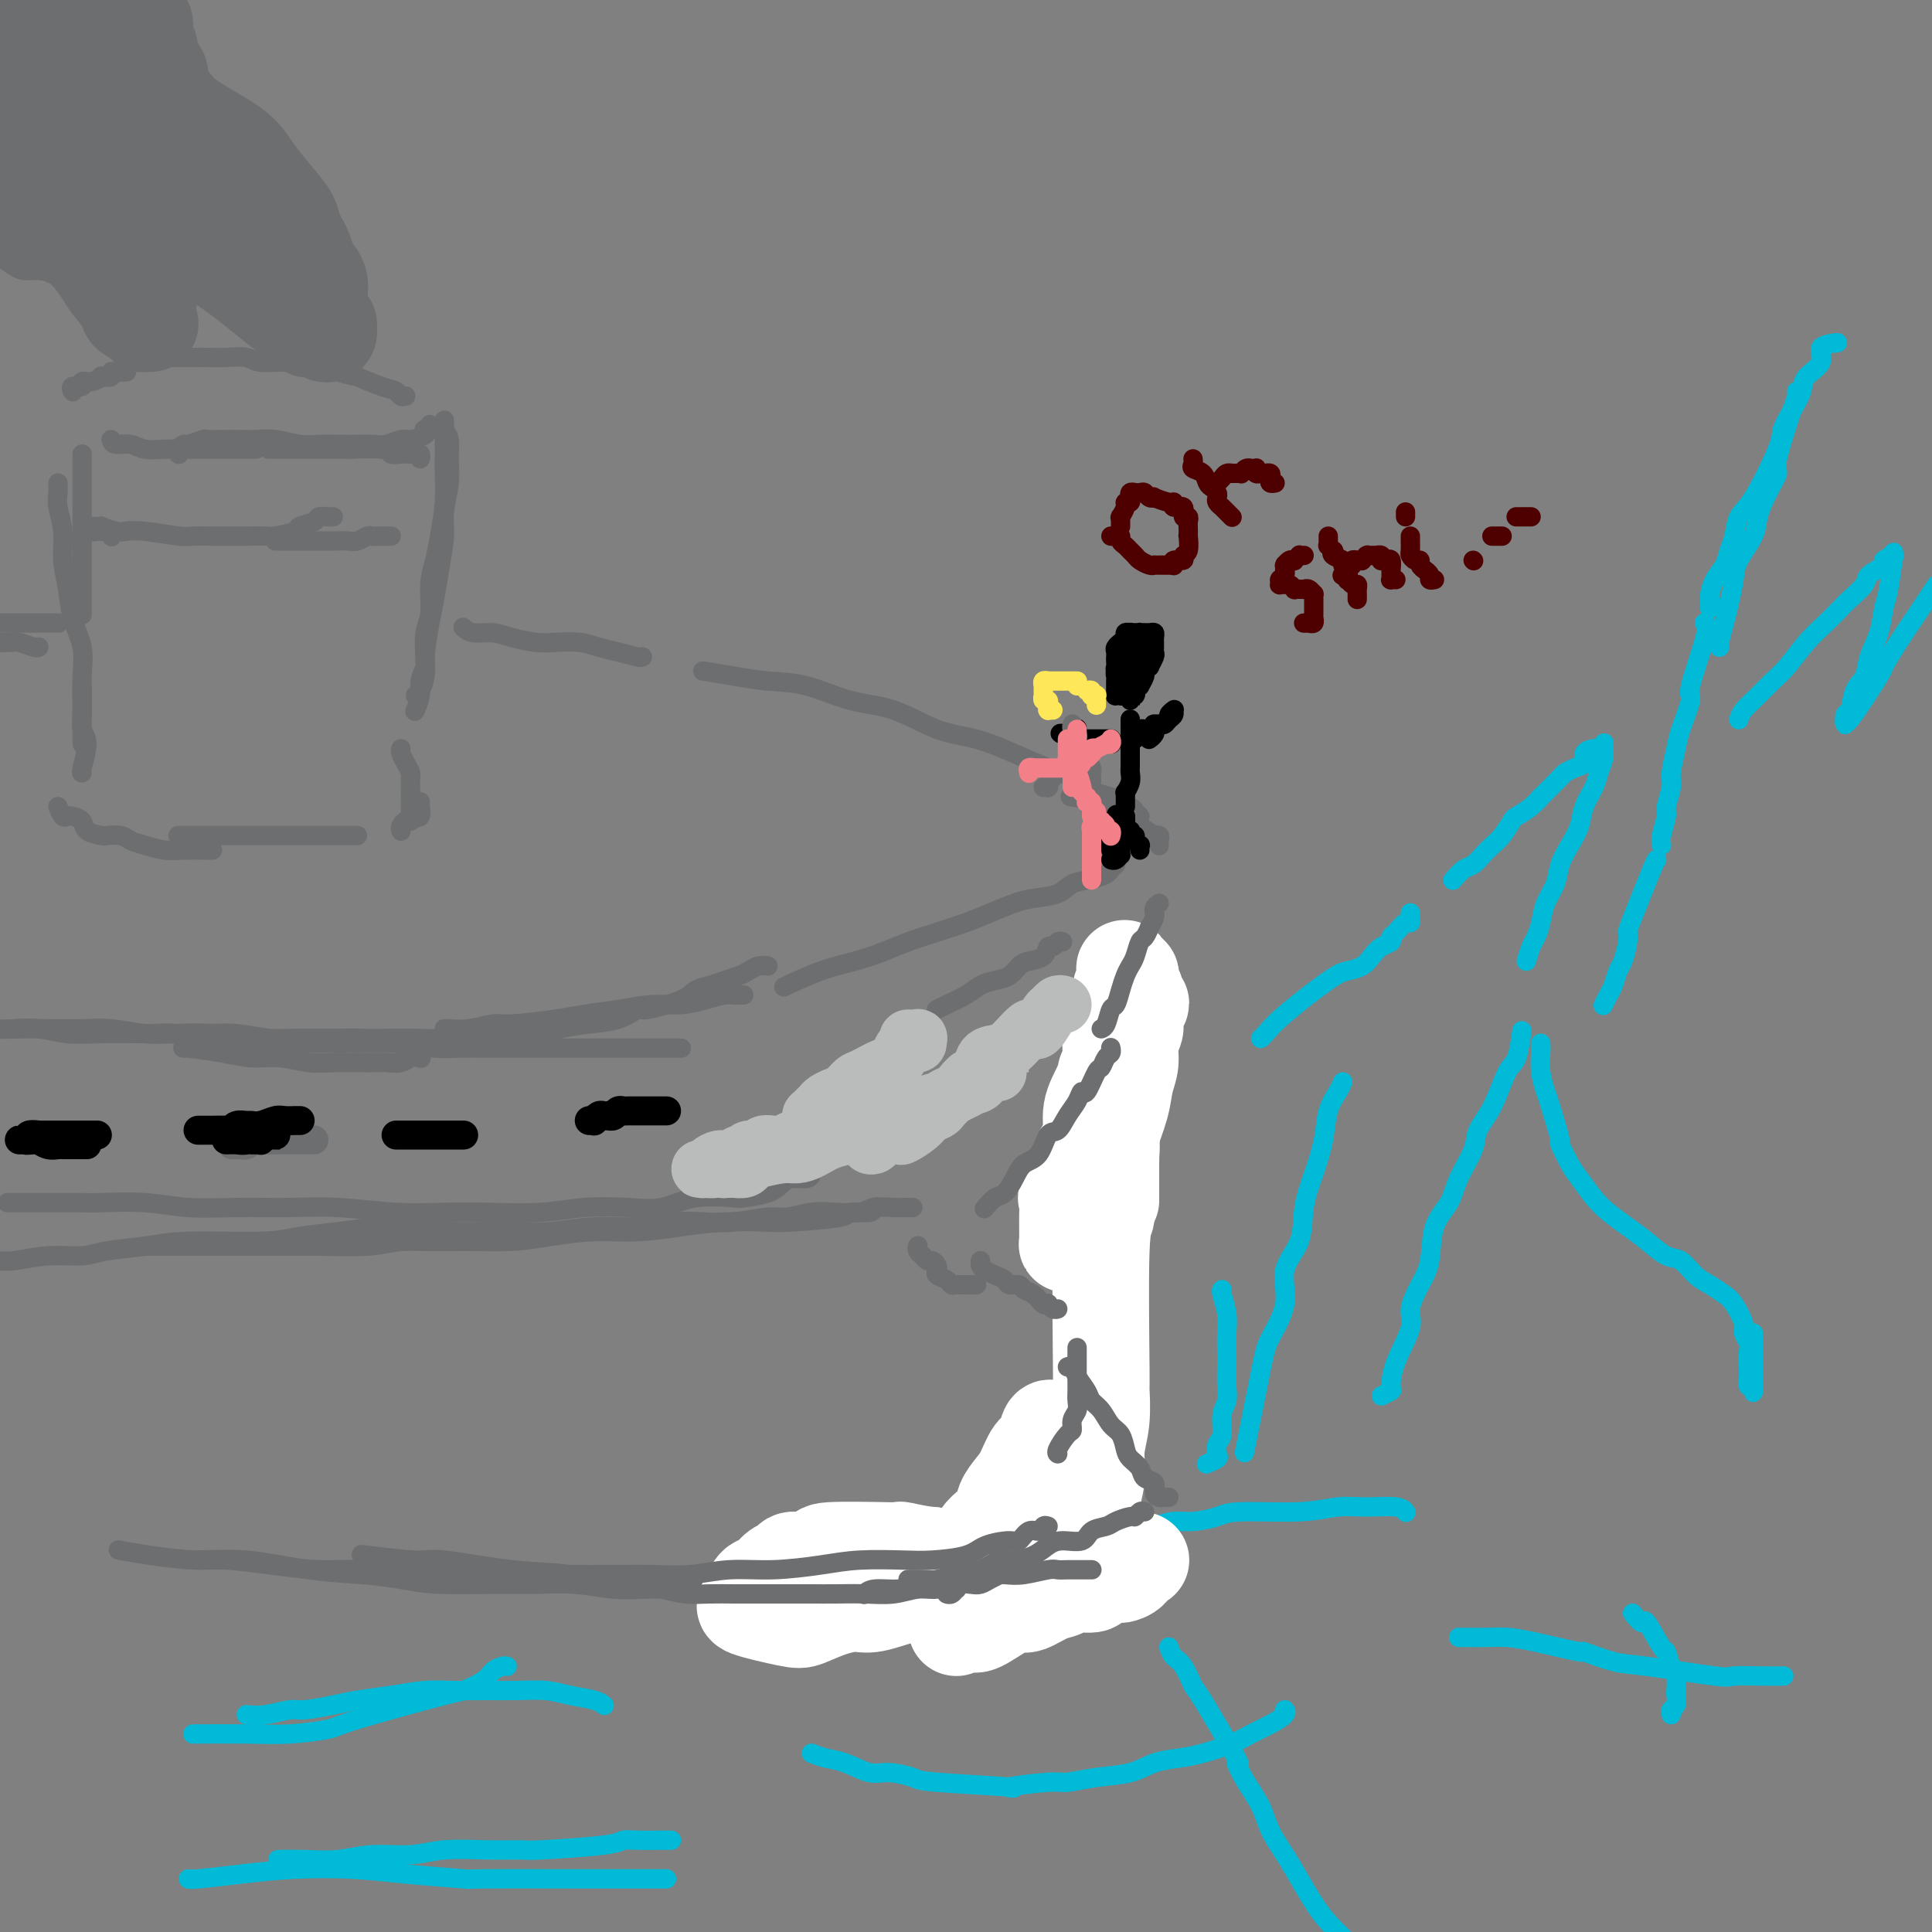 <svg viewBox='0 0 400 400' version='1.1' xmlns='http://www.w3.org/2000/svg' xmlns:xlink='http://www.w3.org/1999/xlink'><rect x="0" y="0" width="400" height="400" fill="#808080" stroke="none"/><g fill='none' stroke='#6D6E70' stroke-width='4' stroke-linecap='round' stroke-linejoin='round'><path d='M231,179c-0.372,0.335 -0.744,0.671 -1,1c-0.256,0.329 -0.396,0.652 -1,1c-0.604,0.348 -1.672,0.722 -3,1c-1.328,0.278 -2.917,0.459 -4,1c-1.083,0.541 -1.659,1.443 -3,2c-1.341,0.557 -3.445,0.768 -5,1c-1.555,0.232 -2.561,0.485 -4,1c-1.439,0.515 -3.310,1.293 -5,2c-1.690,0.707 -3.199,1.345 -5,2c-1.801,0.655 -3.896,1.329 -6,2c-2.104,0.671 -4.218,1.340 -6,2c-1.782,0.660 -3.232,1.312 -5,2c-1.768,0.688 -3.855,1.411 -6,2c-2.145,0.589 -4.347,1.043 -7,2c-2.653,0.957 -5.758,2.416 -7,3c-1.242,0.584 -0.621,0.292 0,0'/><path d='M240,175c0.010,0.084 0.019,0.168 0,0c-0.019,-0.168 -0.067,-0.586 0,-1c0.067,-0.414 0.247,-0.822 0,-1c-0.247,-0.178 -0.922,-0.127 -1,0c-0.078,0.127 0.441,0.329 0,0c-0.441,-0.329 -1.842,-1.188 -3,-2c-1.158,-0.812 -2.073,-1.577 -3,-2c-0.927,-0.423 -1.867,-0.505 -3,-1c-1.133,-0.495 -2.459,-1.402 -4,-2c-1.541,-0.598 -3.297,-0.885 -4,-1c-0.703,-0.115 -0.351,-0.057 0,0'/><path d='M236,169c-0.415,-0.368 -0.830,-0.735 -1,-1c-0.170,-0.265 -0.094,-0.426 -1,-1c-0.906,-0.574 -2.795,-1.560 -4,-2c-1.205,-0.440 -1.727,-0.335 -3,-1c-1.273,-0.665 -3.299,-2.101 -5,-3c-1.701,-0.899 -3.078,-1.260 -5,-2c-1.922,-0.740 -4.391,-1.860 -7,-3c-2.609,-1.140 -5.360,-2.302 -8,-3c-2.640,-0.698 -5.169,-0.932 -8,-2c-2.831,-1.068 -5.962,-2.968 -9,-4c-3.038,-1.032 -5.982,-1.194 -9,-2c-3.018,-0.806 -6.112,-2.254 -9,-3c-2.888,-0.746 -5.572,-0.788 -8,-1c-2.428,-0.212 -4.599,-0.593 -7,-1c-2.401,-0.407 -5.031,-0.840 -6,-1c-0.969,-0.160 -0.277,-0.046 0,0c0.277,0.046 0.138,0.023 0,0'/><path d='M236,194c0.120,0.124 0.239,0.248 0,1c-0.239,0.752 -0.838,2.132 -1,3c-0.162,0.868 0.111,1.222 0,2c-0.111,0.778 -0.607,1.978 -1,3c-0.393,1.022 -0.683,1.866 -1,3c-0.317,1.134 -0.662,2.558 -1,4c-0.338,1.442 -0.669,2.902 -1,4c-0.331,1.098 -0.663,1.836 -1,3c-0.337,1.164 -0.678,2.755 -1,4c-0.322,1.245 -0.625,2.143 -1,3c-0.375,0.857 -0.821,1.673 -1,2c-0.179,0.327 -0.089,0.163 0,0'/><path d='M234,195c0.000,0.154 0.000,0.307 0,1c-0.000,0.693 -0.000,1.924 0,3c0.000,1.076 0.001,1.995 0,3c-0.001,1.005 -0.003,2.095 0,3c0.003,0.905 0.012,1.624 0,3c-0.012,1.376 -0.045,3.407 0,5c0.045,1.593 0.166,2.746 0,4c-0.166,1.254 -0.621,2.610 -1,4c-0.379,1.390 -0.682,2.815 -1,4c-0.318,1.185 -0.649,2.129 -1,4c-0.351,1.871 -0.721,4.669 -1,6c-0.279,1.331 -0.467,1.194 -1,2c-0.533,0.806 -1.411,2.556 -2,4c-0.589,1.444 -0.889,2.581 -1,3c-0.111,0.419 -0.032,0.120 0,0c0.032,-0.120 0.016,-0.060 0,0'/><path d='M225,261c-0.030,0.869 -0.061,1.738 0,2c0.061,0.262 0.212,-0.082 0,0c-0.212,0.082 -0.788,0.588 -1,1c-0.212,0.412 -0.061,0.728 0,1c0.061,0.272 0.030,0.501 0,1c-0.030,0.499 -0.061,1.270 0,2c0.061,0.730 0.213,1.421 0,2c-0.213,0.579 -0.793,1.048 -1,2c-0.207,0.952 -0.042,2.389 0,3c0.042,0.611 -0.040,0.398 0,1c0.040,0.602 0.203,2.020 0,3c-0.203,0.980 -0.772,1.524 -1,2c-0.228,0.476 -0.113,0.884 0,2c0.113,1.116 0.226,2.938 0,4c-0.226,1.062 -0.792,1.363 -1,2c-0.208,0.637 -0.060,1.611 0,2c0.060,0.389 0.030,0.195 0,0'/><path d='M214,308c0.111,0.336 0.222,0.672 0,1c-0.222,0.328 -0.777,0.647 -1,1c-0.223,0.353 -0.115,0.741 0,1c0.115,0.259 0.238,0.388 0,1c-0.238,0.612 -0.837,1.707 -1,2c-0.163,0.293 0.110,-0.217 0,0c-0.110,0.217 -0.603,1.161 -1,2c-0.397,0.839 -0.699,1.571 -1,2c-0.301,0.429 -0.603,0.553 -1,1c-0.397,0.447 -0.891,1.216 -1,2c-0.109,0.784 0.167,1.583 0,2c-0.167,0.417 -0.777,0.452 -1,1c-0.223,0.548 -0.060,1.609 0,2c0.060,0.391 0.017,0.112 0,0c-0.017,-0.112 -0.009,-0.056 0,0'/><path d='M223,312c-0.468,0.002 -0.936,0.003 -1,0c-0.064,-0.003 0.276,-0.011 0,0c-0.276,0.011 -1.169,0.041 -2,0c-0.831,-0.041 -1.600,-0.151 -3,0c-1.400,0.151 -3.430,0.565 -5,1c-1.570,0.435 -2.679,0.890 -4,1c-1.321,0.110 -2.854,-0.125 -5,0c-2.146,0.125 -4.905,0.612 -7,1c-2.095,0.388 -3.525,0.679 -6,1c-2.475,0.321 -5.993,0.674 -9,1c-3.007,0.326 -5.502,0.626 -8,1c-2.498,0.374 -4.999,0.821 -6,1c-1.001,0.179 -0.500,0.089 0,0'/><path d='M177,335c-2.718,-0.173 -5.437,-0.346 -8,-1c-2.563,-0.654 -4.971,-1.790 -8,-2c-3.029,-0.210 -6.678,0.506 -10,0c-3.322,-0.506 -6.315,-2.234 -10,-3c-3.685,-0.766 -8.061,-0.568 -12,-1c-3.939,-0.432 -7.443,-1.492 -11,-2c-3.557,-0.508 -7.169,-0.462 -12,-1c-4.831,-0.538 -10.883,-1.660 -14,-2c-3.117,-0.340 -3.301,0.101 -6,0c-2.699,-0.101 -7.914,-0.743 -10,-1c-2.086,-0.257 -1.043,-0.128 0,0'/><path d='M159,337c0.665,-0.000 1.330,-0.000 2,0c0.670,0.000 1.345,0.001 2,0c0.655,-0.001 1.289,-0.004 2,0c0.711,0.004 1.500,0.015 2,0c0.500,-0.015 0.713,-0.057 1,0c0.287,0.057 0.650,0.211 1,0c0.350,-0.211 0.687,-0.789 1,-1c0.313,-0.211 0.602,-0.057 1,0c0.398,0.057 0.903,0.016 1,0c0.097,-0.016 -0.216,-0.008 0,0c0.216,0.008 0.959,0.017 2,0c1.041,-0.017 2.378,-0.061 3,0c0.622,0.061 0.527,0.228 1,0c0.473,-0.228 1.514,-0.849 3,-1c1.486,-0.151 3.418,0.170 5,0c1.582,-0.170 2.813,-0.829 4,-1c1.187,-0.171 2.330,0.147 4,0c1.670,-0.147 3.866,-0.757 6,-1c2.134,-0.243 4.207,-0.118 6,0c1.793,0.118 3.305,0.228 5,0c1.695,-0.228 3.574,-0.793 5,-1c1.426,-0.207 2.399,-0.055 4,0c1.601,0.055 3.831,0.012 5,0c1.169,-0.012 1.279,0.007 2,0c0.721,-0.007 2.053,-0.040 3,0c0.947,0.040 1.508,0.151 2,0c0.492,-0.151 0.914,-0.566 1,-1c0.086,-0.434 -0.163,-0.887 0,-1c0.163,-0.113 0.737,0.113 1,0c0.263,-0.113 0.215,-0.566 0,-1c-0.215,-0.434 -0.596,-0.847 -1,-1c-0.404,-0.153 -0.830,-0.044 -1,0c-0.170,0.044 -0.085,0.022 0,0'/><path d='M161,329c-0.982,0.001 -1.964,0.001 -4,0c-2.036,-0.001 -5.126,-0.004 -8,0c-2.874,0.004 -5.534,0.015 -8,0c-2.466,-0.015 -4.740,-0.057 -7,0c-2.260,0.057 -4.507,0.212 -7,0c-2.493,-0.212 -5.231,-0.792 -8,-1c-2.769,-0.208 -5.569,-0.045 -8,0c-2.431,0.045 -4.492,-0.028 -8,0c-3.508,0.028 -8.462,0.157 -12,0c-3.538,-0.157 -5.659,-0.602 -8,-1c-2.341,-0.398 -4.900,-0.751 -8,-1c-3.100,-0.249 -6.740,-0.396 -11,-1c-4.260,-0.604 -9.139,-1.665 -13,-2c-3.861,-0.335 -6.705,0.054 -10,0c-3.295,-0.054 -7.041,-0.553 -10,-1c-2.959,-0.447 -5.131,-0.842 -6,-1c-0.869,-0.158 -0.434,-0.079 0,0'/><path d='M41,323c1.758,-0.081 3.517,-0.161 6,0c2.483,0.161 5.692,0.564 9,1c3.308,0.436 6.716,0.905 10,1c3.284,0.095 6.442,-0.185 10,0c3.558,0.185 7.514,0.834 11,1c3.486,0.166 6.500,-0.153 10,0c3.500,0.153 7.484,0.777 11,1c3.516,0.223 6.565,0.046 10,0c3.435,-0.046 7.258,0.040 10,0c2.742,-0.040 4.405,-0.207 7,0c2.595,0.207 6.122,0.786 9,1c2.878,0.214 5.108,0.061 6,0c0.892,-0.061 0.446,-0.031 0,0'/><path d='M154,206c-0.709,0.022 -1.419,0.044 -2,0c-0.581,-0.044 -1.034,-0.152 -2,0c-0.966,0.152 -2.446,0.566 -4,1c-1.554,0.434 -3.183,0.890 -5,1c-1.817,0.110 -3.820,-0.124 -6,0c-2.180,0.124 -4.535,0.607 -7,1c-2.465,0.393 -5.040,0.698 -7,1c-1.960,0.302 -3.306,0.603 -6,1c-2.694,0.397 -6.736,0.891 -9,1c-2.264,0.109 -2.750,-0.167 -4,0c-1.250,0.167 -3.263,0.777 -5,1c-1.737,0.223 -3.198,0.060 -4,0c-0.802,-0.060 -0.943,-0.017 -1,0c-0.057,0.017 -0.028,0.009 0,0'/><path d='M133,136c-0.068,0.091 -0.135,0.182 -1,0c-0.865,-0.182 -2.526,-0.636 -4,-1c-1.474,-0.364 -2.761,-0.636 -4,-1c-1.239,-0.364 -2.431,-0.820 -4,-1c-1.569,-0.180 -3.516,-0.086 -5,0c-1.484,0.086 -2.507,0.163 -4,0c-1.493,-0.163 -3.458,-0.566 -5,-1c-1.542,-0.434 -2.661,-0.900 -4,-1c-1.339,-0.100 -2.899,0.165 -4,0c-1.101,-0.165 -1.743,-0.762 -2,-1c-0.257,-0.238 -0.128,-0.119 0,0'/><path d='M92,87c0.031,0.346 0.062,0.691 0,1c-0.062,0.309 -0.217,0.581 0,1c0.217,0.419 0.805,0.983 1,2c0.195,1.017 -0.003,2.486 0,4c0.003,1.514 0.208,3.073 0,5c-0.208,1.927 -0.829,4.224 -1,6c-0.171,1.776 0.108,3.033 0,5c-0.108,1.967 -0.602,4.644 -1,7c-0.398,2.356 -0.699,4.392 -1,6c-0.301,1.608 -0.601,2.789 -1,5c-0.399,2.211 -0.895,5.451 -1,7c-0.105,1.549 0.182,1.406 0,2c-0.182,0.594 -0.833,1.924 -1,3c-0.167,1.076 0.151,1.897 0,3c-0.151,1.103 -0.771,2.489 -1,3c-0.229,0.511 -0.065,0.146 0,0c0.065,-0.146 0.033,-0.073 0,0'/><path d='M92,90c0.000,0.491 0.001,0.982 0,1c-0.001,0.018 -0.003,-0.435 0,0c0.003,0.435 0.012,1.760 0,3c-0.012,1.240 -0.046,2.395 0,4c0.046,1.605 0.171,3.662 0,6c-0.171,2.338 -0.638,4.959 -1,7c-0.362,2.041 -0.619,3.501 -1,5c-0.381,1.499 -0.886,3.037 -1,5c-0.114,1.963 0.163,4.350 0,6c-0.163,1.650 -0.765,2.561 -1,4c-0.235,1.439 -0.102,3.405 0,5c0.102,1.595 0.172,2.819 0,4c-0.172,1.181 -0.585,2.318 -1,3c-0.415,0.682 -0.833,0.909 -1,1c-0.167,0.091 -0.084,0.045 0,0'/><path d='M87,95c0.095,-0.422 0.190,-0.844 0,-1c-0.190,-0.156 -0.665,-0.046 -1,0c-0.335,0.046 -0.531,0.026 -1,0c-0.469,-0.026 -1.212,-0.060 -2,0c-0.788,0.060 -1.620,0.212 -2,0c-0.380,-0.212 -0.309,-0.789 -2,-1c-1.691,-0.211 -5.144,-0.057 -6,0c-0.856,0.057 0.884,0.015 -1,0c-1.884,-0.015 -7.392,-0.004 -10,0c-2.608,0.004 -2.318,0.001 -3,0c-0.682,-0.001 -2.338,-0.000 -3,0c-0.662,0.000 -0.331,0.000 0,0'/><path d='M37,94c-0.008,-0.022 -0.015,-0.043 0,0c0.015,0.043 0.053,0.151 0,0c-0.053,-0.151 -0.199,-0.562 0,-1c0.199,-0.438 0.741,-0.902 1,-1c0.259,-0.098 0.236,0.170 1,0c0.764,-0.170 2.314,-0.777 3,-1c0.686,-0.223 0.506,-0.061 1,0c0.494,0.061 1.661,0.020 3,0c1.339,-0.020 2.850,-0.019 4,0c1.150,0.019 1.938,0.058 3,0c1.062,-0.058 2.399,-0.212 4,0c1.601,0.212 3.468,0.788 5,1c1.532,0.212 2.731,0.058 4,0c1.269,-0.058 2.609,-0.019 4,0c1.391,0.019 2.832,0.020 4,0c1.168,-0.020 2.061,-0.061 3,0c0.939,0.061 1.922,0.223 3,0c1.078,-0.223 2.249,-0.830 3,-1c0.751,-0.170 1.081,0.099 2,0c0.919,-0.099 2.428,-0.566 3,-1c0.572,-0.434 0.206,-0.834 0,-1c-0.206,-0.166 -0.251,-0.097 0,0c0.251,0.097 0.799,0.222 1,0c0.201,-0.222 0.054,-0.790 0,-1c-0.054,-0.210 -0.015,-0.060 0,0c0.015,0.060 0.008,0.030 0,0'/><path d='M84,82c-0.358,0.100 -0.716,0.199 -1,0c-0.284,-0.199 -0.495,-0.697 -1,-1c-0.505,-0.303 -1.306,-0.411 -3,-1c-1.694,-0.589 -4.281,-1.659 -5,-2c-0.719,-0.341 0.431,0.048 0,0c-0.431,-0.048 -2.444,-0.534 -4,-1c-1.556,-0.466 -2.656,-0.913 -4,-1c-1.344,-0.087 -2.932,0.187 -4,0c-1.068,-0.187 -1.616,-0.835 -3,-1c-1.384,-0.165 -3.606,0.152 -5,0c-1.394,-0.152 -1.961,-0.773 -3,-1c-1.039,-0.227 -2.549,-0.061 -4,0c-1.451,0.061 -2.844,0.016 -4,0c-1.156,-0.016 -2.075,-0.004 -3,0c-0.925,0.004 -1.856,0.001 -3,0c-1.144,-0.001 -2.500,-0.000 -3,0c-0.500,0.000 -0.143,0.000 0,0c0.143,-0.000 0.071,-0.000 0,0'/><path d='M26,77c0.192,-0.008 0.383,-0.016 0,0c-0.383,0.016 -1.341,0.056 -2,0c-0.659,-0.056 -1.019,-0.207 -1,0c0.019,0.207 0.418,0.772 0,1c-0.418,0.228 -1.651,0.118 -2,0c-0.349,-0.118 0.186,-0.243 0,0c-0.186,0.243 -1.094,0.853 -2,1c-0.906,0.147 -1.812,-0.171 -2,0c-0.188,0.171 0.341,0.829 0,1c-0.341,0.171 -1.553,-0.146 -2,0c-0.447,0.146 -0.128,0.756 0,1c0.128,0.244 0.064,0.122 0,0'/><path d='M23,91c0.147,0.453 0.293,0.906 1,1c0.707,0.094 1.974,-0.171 3,0c1.026,0.171 1.811,0.778 3,1c1.189,0.222 2.783,0.060 4,0c1.217,-0.060 2.056,-0.016 3,0c0.944,0.016 1.992,0.004 3,0c1.008,-0.004 1.976,-0.001 3,0c1.024,0.001 2.106,0.000 3,0c0.894,-0.000 1.602,-0.000 2,0c0.398,0.000 0.485,0.000 1,0c0.515,-0.000 1.458,-0.000 2,0c0.542,0.000 0.684,0.000 1,0c0.316,-0.000 0.804,-0.000 1,0c0.196,0.000 0.098,0.000 0,0'/><path d='M17,94c0.000,0.148 0.000,0.297 0,1c0.000,0.703 0.000,1.962 0,3c0.000,1.038 -0.000,1.855 0,3c0.000,1.145 0.000,2.617 0,4c0.000,1.383 0.000,2.676 0,4c0.000,1.324 0.000,2.677 0,4c0.000,1.323 0.000,2.614 0,4c0.000,1.386 0.000,2.866 0,4c0.000,1.134 0.000,1.921 0,3c0.000,1.079 0.000,2.451 0,3c0.000,0.549 0.000,0.274 0,0'/><path d='M12,100c0.032,0.619 0.065,1.238 0,2c-0.065,0.762 -0.226,1.668 0,3c0.226,1.332 0.839,3.089 1,5c0.161,1.911 -0.129,3.975 0,6c0.129,2.025 0.676,4.012 1,6c0.324,1.988 0.425,3.978 1,6c0.575,2.022 1.623,4.075 2,6c0.377,1.925 0.083,3.721 0,6c-0.083,2.279 0.044,5.041 0,7c-0.044,1.959 -0.260,3.113 0,4c0.260,0.887 0.998,1.506 1,3c0.002,1.494 -0.730,3.864 -1,5c-0.270,1.136 -0.077,1.039 0,1c0.077,-0.039 0.039,-0.019 0,0'/><path d='M17,142c0.000,-0.095 0.000,-0.191 0,0c0.000,0.191 0.000,0.667 0,1c0.000,0.333 -0.000,0.523 0,1c0.000,0.477 0.000,1.240 0,2c0.000,0.760 0.000,1.517 0,2c0.000,0.483 0.000,0.694 0,1c0.000,0.306 0.000,0.709 0,1c0.000,0.291 0.000,0.470 0,1c0.000,0.530 0.000,1.412 0,2c0.000,0.588 0.000,0.882 0,1c0.000,0.118 0.000,0.059 0,0'/><path d='M12,167c0.324,0.841 0.648,1.682 1,2c0.352,0.318 0.732,0.113 1,0c0.268,-0.113 0.423,-0.135 1,0c0.577,0.135 1.576,0.428 2,1c0.424,0.572 0.273,1.424 1,2c0.727,0.576 2.332,0.875 3,1c0.668,0.125 0.398,0.076 1,0c0.602,-0.076 2.077,-0.178 3,0c0.923,0.178 1.295,0.636 2,1c0.705,0.364 1.744,0.633 3,1c1.256,0.367 2.729,0.830 4,1c1.271,0.170 2.341,0.045 4,0c1.659,-0.045 3.908,-0.012 5,0c1.092,0.012 1.026,0.003 1,0c-0.026,-0.003 -0.013,-0.002 0,0'/><path d='M83,172c0.025,0.081 0.049,0.162 0,0c-0.049,-0.162 -0.172,-0.566 0,-1c0.172,-0.434 0.638,-0.899 1,-1c0.362,-0.101 0.619,0.163 1,0c0.381,-0.163 0.887,-0.751 1,-1c0.113,-0.249 -0.166,-0.158 0,0c0.166,0.158 0.776,0.383 1,0c0.224,-0.383 0.060,-1.372 0,-2c-0.060,-0.628 -0.017,-0.894 0,-1c0.017,-0.106 0.009,-0.053 0,0'/><path d='M83,155c-0.083,0.253 -0.166,0.505 0,1c0.166,0.495 0.580,1.231 1,2c0.420,0.769 0.845,1.569 1,2c0.155,0.431 0.041,0.491 0,1c-0.041,0.509 -0.010,1.466 0,2c0.010,0.534 -0.001,0.644 0,1c0.001,0.356 0.014,0.957 0,2c-0.014,1.043 -0.055,2.527 0,3c0.055,0.473 0.207,-0.065 0,0c-0.207,0.065 -0.773,0.733 -1,1c-0.227,0.267 -0.113,0.134 0,0'/><path d='M74,173c-1.257,0.000 -2.514,0.000 -3,0c-0.486,0.000 -0.200,0.000 -1,0c-0.800,0.000 -2.685,0.000 -4,0c-1.315,0.000 -2.058,0.000 -3,0c-0.942,0.000 -2.082,0.000 -3,0c-0.918,0.000 -1.614,0.000 -3,0c-1.386,0.000 -3.461,0.000 -5,0c-1.539,0.000 -2.542,0.000 -4,0c-1.458,0.000 -3.370,0.000 -5,0c-1.630,0.000 -2.977,0.000 -4,0c-1.023,0.000 -1.721,0.000 -2,0c-0.279,0.000 -0.140,0.000 0,0'/><path d='M81,111c-0.455,-0.000 -0.909,-0.000 -1,0c-0.091,0.000 0.183,0.000 0,0c-0.183,-0.000 -0.822,-0.001 -1,0c-0.178,0.001 0.104,0.004 0,0c-0.104,-0.004 -0.593,-0.015 -1,0c-0.407,0.015 -0.731,0.057 -1,0c-0.269,-0.057 -0.483,-0.211 -1,0c-0.517,0.211 -1.337,0.789 -2,1c-0.663,0.211 -1.169,0.057 -2,0c-0.831,-0.057 -1.988,-0.015 -3,0c-1.012,0.015 -1.879,0.004 -3,0c-1.121,-0.004 -2.496,-0.001 -4,0c-1.504,0.001 -3.136,0.000 -4,0c-0.864,-0.000 -0.961,-0.000 -1,0c-0.039,0.000 -0.019,0.000 0,0'/><path d='M23,111c0.081,0.113 0.162,0.226 0,0c-0.162,-0.226 -0.568,-0.792 -1,-1c-0.432,-0.208 -0.890,-0.060 -1,0c-0.110,0.060 0.130,0.030 0,0c-0.130,-0.030 -0.628,-0.061 -1,0c-0.372,0.061 -0.618,0.212 -1,0c-0.382,-0.212 -0.902,-0.789 -1,-1c-0.098,-0.211 0.224,-0.057 0,0c-0.224,0.057 -0.994,0.015 -1,0c-0.006,-0.015 0.752,-0.005 1,0c0.248,0.005 -0.015,0.005 0,0c0.015,-0.005 0.307,-0.015 1,0c0.693,0.015 1.788,0.056 2,0c0.212,-0.056 -0.459,-0.207 0,0c0.459,0.207 2.047,0.774 3,1c0.953,0.226 1.272,0.113 2,0c0.728,-0.113 1.865,-0.227 4,0c2.135,0.227 5.270,0.793 7,1c1.730,0.207 2.057,0.055 3,0c0.943,-0.055 2.501,-0.014 4,0c1.499,0.014 2.938,0.001 4,0c1.062,-0.001 1.746,0.011 3,0c1.254,-0.011 3.079,-0.044 4,0c0.921,0.044 0.939,0.166 2,0c1.061,-0.166 3.167,-0.619 4,-1c0.833,-0.381 0.395,-0.691 1,-1c0.605,-0.309 2.253,-0.619 3,-1c0.747,-0.381 0.592,-0.834 1,-1c0.408,-0.166 1.379,-0.045 2,0c0.621,0.045 0.892,0.013 1,0c0.108,-0.013 0.054,-0.006 0,0'/><path d='M8,134c0.032,-0.030 0.065,-0.061 0,0c-0.065,0.061 -0.227,0.212 -1,0c-0.773,-0.212 -2.156,-0.789 -3,-1c-0.844,-0.211 -1.150,-0.057 -2,0c-0.850,0.057 -2.243,0.016 -3,0c-0.757,-0.016 -0.879,-0.008 -1,0'/><path d='M12,129c-0.045,0.000 -0.090,0.000 0,0c0.090,0.000 0.316,0.000 0,0c-0.316,0.000 -1.173,0.000 -2,0c-0.827,-0.000 -1.625,0.000 -2,0c-0.375,0.000 -0.327,0.000 -1,0c-0.673,0.000 -2.067,0.000 -3,0c-0.933,0.000 -1.405,0.000 -2,0c-0.595,0.000 -1.313,0.000 -2,0c-0.687,0.000 -1.344,0.000 -2,0'/><path d='M83,216c0.141,-0.000 0.283,-0.000 0,0c-0.283,0.000 -0.990,0.000 -2,0c-1.010,-0.000 -2.323,-0.000 -4,0c-1.677,0.000 -3.719,0.001 -5,0c-1.281,-0.001 -1.801,-0.004 -3,0c-1.199,0.004 -3.078,0.016 -5,0c-1.922,-0.016 -3.888,-0.061 -6,0c-2.112,0.061 -4.371,0.226 -6,0c-1.629,-0.226 -2.630,-0.845 -5,-1c-2.370,-0.155 -6.109,0.154 -8,0c-1.891,-0.154 -1.932,-0.772 -3,-1c-1.068,-0.228 -3.162,-0.065 -4,0c-0.838,0.065 -0.419,0.033 0,0'/><path d='M38,217c-0.226,-0.081 -0.453,-0.161 1,0c1.453,0.161 4.584,0.565 7,1c2.416,0.435 4.117,0.901 6,1c1.883,0.099 3.949,-0.170 6,0c2.051,0.170 4.088,0.777 6,1c1.912,0.223 3.699,0.061 5,0c1.301,-0.061 2.116,-0.020 4,0c1.884,0.020 4.838,0.019 6,0c1.162,-0.019 0.532,-0.057 1,0c0.468,0.057 2.034,0.208 3,0c0.966,-0.208 1.331,-0.774 2,-1c0.669,-0.226 1.643,-0.112 2,0c0.357,0.112 0.096,0.223 0,0c-0.096,-0.223 -0.027,-0.778 0,-1c0.027,-0.222 0.014,-0.111 0,0'/></g>
<g fill='none' stroke='#000000' stroke-width='4' stroke-linecap='round' stroke-linejoin='round'><path d='M234,140c-0.000,0.453 -0.000,0.905 0,1c0.000,0.095 0.000,-0.168 0,0c-0.000,0.168 -0.000,0.766 0,1c0.000,0.234 0.000,0.104 0,0c-0.000,-0.104 -0.000,-0.181 0,0c0.000,0.181 0.000,0.620 0,1c-0.000,0.380 -0.000,0.701 0,1c0.000,0.299 0.000,0.574 0,1c-0.000,0.426 -0.000,1.001 0,1c0.000,-0.001 0.000,-0.578 0,-1c-0.000,-0.422 -0.000,-0.689 0,-1c0.000,-0.311 0.000,-0.664 0,-1c-0.000,-0.336 -0.000,-0.653 0,-1c0.000,-0.347 0.000,-0.722 0,-1c-0.000,-0.278 -0.000,-0.459 0,-1c0.000,-0.541 0.000,-1.441 0,-2c-0.000,-0.559 -0.000,-0.777 0,-1c0.000,-0.223 0.001,-0.452 0,-1c-0.001,-0.548 -0.004,-1.414 0,-2c0.004,-0.586 0.015,-0.890 0,-1c-0.015,-0.110 -0.057,-0.026 0,0c0.057,0.026 0.211,-0.007 0,0c-0.211,0.007 -0.789,0.054 -1,0c-0.211,-0.054 -0.057,-0.208 0,0c0.057,0.208 0.016,0.778 0,1c-0.016,0.222 -0.008,0.097 0,0c0.008,-0.097 0.016,-0.165 0,0c-0.016,0.165 -0.056,0.564 0,1c0.056,0.436 0.207,0.908 0,1c-0.207,0.092 -0.774,-0.197 -1,0c-0.226,0.197 -0.113,0.878 0,1c0.113,0.122 0.226,-0.317 0,0c-0.226,0.317 -0.793,1.391 -1,2c-0.207,0.609 -0.056,0.754 0,1c0.056,0.246 0.015,0.591 0,1c-0.015,0.409 -0.005,0.880 0,1c0.005,0.120 0.005,-0.112 0,0c-0.005,0.112 -0.015,0.567 0,1c0.015,0.433 0.056,0.845 0,1c-0.056,0.155 -0.208,0.053 0,0c0.208,-0.053 0.777,-0.056 1,0c0.223,0.056 0.098,0.170 0,0c-0.098,-0.170 -0.171,-0.624 0,-1c0.171,-0.376 0.585,-0.674 1,-1c0.415,-0.326 0.829,-0.678 1,-1c0.171,-0.322 0.097,-0.612 0,-1c-0.097,-0.388 -0.219,-0.874 0,-1c0.219,-0.126 0.777,0.107 1,0c0.223,-0.107 0.111,-0.555 0,-1c-0.111,-0.445 -0.222,-0.889 0,-1c0.222,-0.111 0.778,0.110 1,0c0.222,-0.110 0.112,-0.551 0,-1c-0.112,-0.449 -0.226,-0.908 0,-1c0.226,-0.092 0.793,0.181 1,0c0.207,-0.181 0.056,-0.818 0,-1c-0.056,-0.182 -0.016,0.091 0,0c0.016,-0.091 0.008,-0.545 0,-1'/><path d='M237,133c0.463,-1.234 0.120,-0.320 0,0c-0.120,0.320 -0.017,0.047 0,0c0.017,-0.047 -0.051,0.131 0,0c0.051,-0.131 0.220,-0.571 0,-1c-0.220,-0.429 -0.828,-0.847 -1,-1c-0.172,-0.153 0.094,-0.042 0,0c-0.094,0.042 -0.546,0.014 -1,0c-0.454,-0.014 -0.910,-0.014 -1,0c-0.090,0.014 0.187,0.041 0,0c-0.187,-0.041 -0.839,-0.152 -1,0c-0.161,0.152 0.167,0.565 0,1c-0.167,0.435 -0.829,0.890 -1,1c-0.171,0.110 0.150,-0.125 0,0c-0.150,0.125 -0.772,0.611 -1,1c-0.228,0.389 -0.062,0.680 0,1c0.062,0.320 0.021,0.667 0,1c-0.021,0.333 -0.021,0.652 0,1c0.021,0.348 0.062,0.724 0,1c-0.062,0.276 -0.228,0.451 0,1c0.228,0.549 0.849,1.471 1,2c0.151,0.529 -0.170,0.664 0,1c0.170,0.336 0.829,0.874 1,1c0.171,0.126 -0.147,-0.161 0,0c0.147,0.161 0.758,0.771 1,1c0.242,0.229 0.116,0.077 0,0c-0.116,-0.077 -0.223,-0.077 0,0c0.223,0.077 0.777,0.233 1,0c0.223,-0.233 0.116,-0.854 0,-1c-0.116,-0.146 -0.243,0.183 0,0c0.243,-0.183 0.854,-0.876 1,-1c0.146,-0.124 -0.172,0.322 0,0c0.172,-0.322 0.834,-1.414 1,-2c0.166,-0.586 -0.166,-0.668 0,-1c0.166,-0.332 0.829,-0.915 1,-1c0.171,-0.085 -0.150,0.327 0,0c0.150,-0.327 0.772,-1.393 1,-2c0.228,-0.607 0.061,-0.754 0,-1c-0.061,-0.246 -0.015,-0.592 0,-1c0.015,-0.408 0.001,-0.880 0,-1c-0.001,-0.120 0.011,0.111 0,0c-0.011,-0.111 -0.044,-0.566 0,-1c0.044,-0.434 0.167,-0.848 0,-1c-0.167,-0.152 -0.623,-0.041 -1,0c-0.377,0.041 -0.676,0.011 -1,0c-0.324,-0.011 -0.674,-0.004 -1,0c-0.326,0.004 -0.627,0.004 -1,0c-0.373,-0.004 -0.818,-0.011 -1,0c-0.182,0.011 -0.101,0.041 0,0c0.101,-0.041 0.223,-0.154 0,0c-0.223,0.154 -0.792,0.576 -1,1c-0.208,0.424 -0.056,0.849 0,1c0.056,0.151 0.015,0.026 0,0c-0.015,-0.026 -0.004,0.045 0,0c0.004,-0.045 0.000,-0.205 0,0c-0.000,0.205 0.004,0.777 0,1c-0.004,0.223 -0.015,0.097 0,0c0.015,-0.097 0.056,-0.166 0,0c-0.056,0.166 -0.207,0.567 0,1c0.207,0.433 0.774,0.900 1,1c0.226,0.100 0.112,-0.166 0,0c-0.112,0.166 -0.223,0.762 0,1c0.223,0.238 0.778,0.116 1,0c0.222,-0.116 0.111,-0.227 0,0c-0.111,0.227 -0.222,0.792 0,1c0.222,0.208 0.778,0.059 1,0c0.222,-0.059 0.111,-0.030 0,0'/><path d='M234,149c0.000,-0.089 0.000,-0.178 0,0c-0.000,0.178 -0.000,0.622 0,1c0.000,0.378 0.000,0.689 0,1c-0.000,0.311 -0.000,0.622 0,1c0.000,0.378 0.001,0.825 0,2c-0.001,1.175 -0.004,3.079 0,4c0.004,0.921 0.015,0.859 0,1c-0.015,0.141 -0.057,0.486 0,1c0.057,0.514 0.211,1.198 0,2c-0.211,0.802 -0.789,1.721 -1,2c-0.211,0.279 -0.057,-0.083 0,0c0.057,0.083 0.015,0.610 0,1c-0.015,0.390 -0.004,0.644 0,1c0.004,0.356 0.001,0.816 0,1c-0.001,0.184 -0.001,0.092 0,0'/><path d='M230,154c0.130,0.000 0.260,0.000 0,0c-0.260,-0.000 -0.911,-0.000 -1,0c-0.089,0.000 0.382,0.000 0,0c-0.382,-0.000 -1.618,-0.000 -2,0c-0.382,0.000 0.091,0.000 0,0c-0.091,-0.000 -0.746,-0.000 -1,0c-0.254,0.000 -0.105,0.001 0,0c0.105,-0.001 0.168,-0.003 0,0c-0.168,0.003 -0.567,0.011 -1,0c-0.433,-0.011 -0.901,-0.042 -1,0c-0.099,0.042 0.170,0.156 0,0c-0.170,-0.156 -0.778,-0.581 -1,-1c-0.222,-0.419 -0.060,-0.831 0,-1c0.060,-0.169 0.016,-0.094 0,0c-0.016,0.094 -0.003,0.207 0,0c0.003,-0.207 -0.003,-0.735 0,-1c0.003,-0.265 0.016,-0.267 0,0c-0.016,0.267 -0.061,0.804 0,1c0.061,0.196 0.226,0.053 0,0c-0.226,-0.053 -0.844,-0.014 -1,0c-0.156,0.014 0.152,0.004 0,0c-0.152,-0.004 -0.762,-0.001 -1,0c-0.238,0.001 -0.102,0.000 0,0c0.102,-0.000 0.172,-0.000 0,0c-0.172,0.000 -0.586,0.000 -1,0'/><path d='M220,152c-1.324,-0.309 0.367,-0.083 1,0c0.633,0.083 0.207,0.021 0,0c-0.207,-0.021 -0.195,-0.002 0,0c0.195,0.002 0.573,-0.014 1,0c0.427,0.014 0.902,0.056 1,0c0.098,-0.056 -0.180,-0.211 0,0c0.180,0.211 0.818,0.789 1,1c0.182,0.211 -0.091,0.057 0,0c0.091,-0.057 0.545,-0.015 1,0c0.455,0.015 0.909,0.004 1,0c0.091,-0.004 -0.182,-0.001 0,0c0.182,0.001 0.818,0.000 1,0c0.182,-0.000 -0.091,-0.000 0,0c0.091,0.000 0.546,0.000 1,0c0.454,-0.000 0.906,-0.000 1,0c0.094,0.000 -0.171,0.000 0,0c0.171,-0.000 0.777,-0.000 1,0c0.223,0.000 0.064,0.000 0,0c-0.064,-0.000 -0.032,-0.000 0,0'/><path d='M235,153c-0.122,-0.453 -0.244,-0.906 0,-1c0.244,-0.094 0.853,0.171 1,0c0.147,-0.171 -0.167,-0.778 0,-1c0.167,-0.222 0.815,-0.058 1,0c0.185,0.058 -0.094,0.012 0,0c0.094,-0.012 0.560,0.011 1,0c0.440,-0.011 0.855,-0.055 1,0c0.145,0.055 0.021,0.210 0,0c-0.021,-0.210 0.061,-0.785 0,-1c-0.061,-0.215 -0.265,-0.072 0,0c0.265,0.072 1.000,0.072 1,0c-0.000,-0.072 -0.736,-0.216 -1,0c-0.264,0.216 -0.058,0.794 0,1c0.058,0.206 -0.033,0.042 0,0c0.033,-0.042 0.191,0.038 0,0c-0.191,-0.038 -0.730,-0.192 -1,0c-0.270,0.192 -0.269,0.732 0,1c0.269,0.268 0.807,0.264 1,0c0.193,-0.264 0.041,-0.788 0,-1c-0.041,-0.212 0.030,-0.112 0,0c-0.030,0.112 -0.162,0.238 0,0c0.162,-0.238 0.618,-0.838 1,-1c0.382,-0.162 0.691,0.114 1,0c0.309,-0.114 0.618,-0.619 1,-1c0.382,-0.381 0.835,-0.639 1,-1c0.165,-0.361 0.040,-0.826 0,-1c-0.040,-0.174 0.006,-0.058 0,0c-0.006,0.058 -0.062,0.058 0,0c0.062,-0.058 0.242,-0.174 0,0c-0.242,0.174 -0.906,0.639 -1,1c-0.094,0.361 0.381,0.618 0,1c-0.381,0.382 -1.618,0.890 -2,1c-0.382,0.110 0.090,-0.177 0,0c-0.090,0.177 -0.742,0.818 -1,1c-0.258,0.182 -0.121,-0.096 0,0c0.121,0.096 0.225,0.564 0,1c-0.225,0.436 -0.779,0.839 -1,1c-0.221,0.161 -0.111,0.081 0,0'/><path d='M233,169c-0.008,0.444 -0.016,0.889 0,1c0.016,0.111 0.057,-0.110 0,0c-0.057,0.110 -0.213,0.551 0,1c0.213,0.449 0.793,0.904 1,1c0.207,0.096 0.040,-0.168 0,0c-0.040,0.168 0.046,0.767 0,1c-0.046,0.233 -0.222,0.100 0,0c0.222,-0.100 0.844,-0.167 1,0c0.156,0.167 -0.154,0.567 0,1c0.154,0.433 0.773,0.900 1,1c0.227,0.100 0.061,-0.165 0,0c-0.061,0.165 -0.017,0.762 0,1c0.017,0.238 0.009,0.119 0,0'/><path d='M233,169c-0.030,0.230 -0.061,0.460 0,1c0.061,0.540 0.212,1.388 0,2c-0.212,0.612 -0.789,0.986 -1,1c-0.211,0.014 -0.057,-0.332 0,0c0.057,0.332 0.016,1.342 0,2c-0.016,0.658 -0.007,0.965 0,1c0.007,0.035 0.012,-0.201 0,0c-0.012,0.201 -0.042,0.838 0,1c0.042,0.162 0.155,-0.153 0,0c-0.155,0.153 -0.578,0.773 -1,1c-0.422,0.227 -0.844,0.061 -1,0c-0.156,-0.061 -0.044,-0.017 0,0c0.044,0.017 0.022,0.009 0,0'/><path d='M231,169c0.113,-0.310 0.226,-0.620 0,0c-0.226,0.620 -0.793,2.169 -1,3c-0.207,0.831 -0.056,0.945 0,1c0.056,0.055 0.015,0.052 0,0c-0.015,-0.052 -0.004,-0.154 0,0c0.004,0.154 0.001,0.563 0,1c-0.001,0.437 -0.000,0.901 0,1c0.000,0.099 0.000,-0.166 0,0c-0.000,0.166 -0.000,0.762 0,1c0.000,0.238 0.000,0.119 0,0'/></g>
<g fill='none' stroke='#FEE859' stroke-width='4' stroke-linecap='round' stroke-linejoin='round'><path d='M223,142c0.006,-0.423 0.012,-0.845 0,-1c-0.012,-0.155 -0.042,-0.041 0,0c0.042,0.041 0.156,0.011 0,0c-0.156,-0.011 -0.581,-0.003 -1,0c-0.419,0.003 -0.833,0.001 -1,0c-0.167,-0.001 -0.086,-0.000 0,0c0.086,0.000 0.177,0.000 0,0c-0.177,-0.000 -0.622,-0.000 -1,0c-0.378,0.000 -0.689,0.000 -1,0c-0.311,-0.000 -0.623,-0.001 -1,0c-0.377,0.001 -0.819,0.004 -1,0c-0.181,-0.004 -0.101,-0.015 0,0c0.101,0.015 0.223,0.056 0,0c-0.223,-0.056 -0.792,-0.208 -1,0c-0.208,0.208 -0.056,0.778 0,1c0.056,0.222 0.015,0.097 0,0c-0.015,-0.097 -0.005,-0.165 0,0c0.005,0.165 0.005,0.565 0,1c-0.005,0.435 -0.015,0.905 0,1c0.015,0.095 0.057,-0.186 0,0c-0.057,0.186 -0.211,0.838 0,1c0.211,0.162 0.789,-0.167 1,0c0.211,0.167 0.056,0.829 0,1c-0.056,0.171 -0.011,-0.150 0,0c0.011,0.150 -0.011,0.772 0,1c0.011,0.228 0.054,0.061 0,0c-0.054,-0.061 -0.207,-0.016 0,0c0.207,0.016 0.773,0.005 1,0c0.227,-0.005 0.113,-0.002 0,0'/><path d='M225,143c0.425,-0.113 0.850,-0.226 1,0c0.150,0.226 0.026,0.792 0,1c-0.026,0.208 0.046,0.059 0,0c-0.046,-0.059 -0.208,-0.026 0,0c0.208,0.026 0.788,0.045 1,0c0.212,-0.045 0.057,-0.156 0,0c-0.057,0.156 -0.015,0.578 0,1c0.015,0.422 0.004,0.844 0,1c-0.004,0.156 -0.001,0.044 0,0c0.001,-0.044 0.001,-0.022 0,0'/></g>
<g fill='none' stroke='#6D6E70' stroke-width='4' stroke-linecap='round' stroke-linejoin='round'><path d='M222,150c0.030,-0.089 0.060,-0.179 0,0c-0.060,0.179 -0.208,0.626 0,1c0.208,0.374 0.774,0.674 1,1c0.226,0.326 0.112,0.679 0,1c-0.112,0.321 -0.224,0.610 0,1c0.224,0.390 0.782,0.882 1,1c0.218,0.118 0.097,-0.137 0,0c-0.097,0.137 -0.170,0.666 0,1c0.170,0.334 0.581,0.471 1,1c0.419,0.529 0.844,1.448 1,2c0.156,0.552 0.042,0.736 0,1c-0.042,0.264 -0.011,0.607 0,1c0.011,0.393 0.003,0.837 0,1c-0.003,0.163 -0.001,0.047 0,0c0.001,-0.047 0.000,-0.023 0,0'/><path d='M223,159c-0.457,-0.009 -0.914,-0.017 -1,0c-0.086,0.017 0.198,0.060 0,0c-0.198,-0.060 -0.880,-0.223 -1,0c-0.120,0.223 0.322,0.830 0,1c-0.322,0.170 -1.407,-0.099 -2,0c-0.593,0.099 -0.695,0.566 -1,1c-0.305,0.434 -0.814,0.834 -1,1c-0.186,0.166 -0.049,0.097 0,0c0.049,-0.097 0.009,-0.222 0,0c-0.009,0.222 0.011,0.792 0,1c-0.011,0.208 -0.055,0.056 0,0c0.055,-0.056 0.207,-0.015 0,0c-0.207,0.015 -0.773,0.004 -1,0c-0.227,-0.004 -0.113,-0.002 0,0'/></g>
<g fill='none' stroke='#F37F89' stroke-width='4' stroke-linecap='round' stroke-linejoin='round'><path d='M221,153c-0.000,0.415 -0.000,0.829 0,1c0.000,0.171 0.000,0.097 0,0c-0.000,-0.097 -0.000,-0.218 0,0c0.000,0.218 0.000,0.775 0,1c-0.000,0.225 -0.000,0.117 0,0c0.000,-0.117 0.000,-0.242 0,0c-0.000,0.242 -0.001,0.851 0,1c0.001,0.149 0.004,-0.163 0,0c-0.004,0.163 -0.015,0.801 0,1c0.015,0.199 0.057,-0.040 0,0c-0.057,0.040 -0.211,0.358 0,1c0.211,0.642 0.789,1.607 1,2c0.211,0.393 0.057,0.215 0,0c-0.057,-0.215 -0.015,-0.468 0,0c0.015,0.468 0.004,1.657 0,2c-0.004,0.343 -0.001,-0.159 0,0c0.001,0.159 0.000,0.981 0,1c-0.000,0.019 0.000,-0.765 0,-1c-0.000,-0.235 -0.001,0.078 0,0c0.001,-0.078 0.004,-0.546 0,-1c-0.004,-0.454 -0.015,-0.895 0,-1c0.015,-0.105 0.057,0.127 0,0c-0.057,-0.127 -0.211,-0.612 0,-1c0.211,-0.388 0.789,-0.678 1,-1c0.211,-0.322 0.057,-0.678 0,-1c-0.057,-0.322 -0.015,-0.612 0,-1c0.015,-0.388 0.004,-0.874 0,-1c-0.004,-0.126 -0.001,0.107 0,0c0.001,-0.107 0.000,-0.555 0,-1c-0.000,-0.445 -0.000,-0.886 0,-1c0.000,-0.114 0.000,0.098 0,0c-0.000,-0.098 -0.000,-0.505 0,-1c0.000,-0.495 0.000,-1.076 0,-1c-0.000,0.076 -0.000,0.809 0,1c0.000,0.191 0.000,-0.160 0,0c-0.000,0.160 -0.000,0.832 0,1c0.000,0.168 0.000,-0.166 0,0c-0.000,0.166 -0.000,0.832 0,1c0.000,0.168 0.000,-0.162 0,0c-0.000,0.162 -0.000,0.817 0,1c0.000,0.183 0.000,-0.106 0,0c-0.000,0.106 -0.000,0.606 0,1c0.000,0.394 0.000,0.683 0,1c-0.000,0.317 -0.000,0.662 0,1c0.000,0.338 0.000,0.668 0,1c-0.000,0.332 -0.000,0.666 0,1'/><path d='M223,160c-0.060,1.228 -0.208,-0.203 0,0c0.208,0.203 0.774,2.039 1,3c0.226,0.961 0.113,1.046 0,1c-0.113,-0.046 -0.228,-0.222 0,0c0.228,0.222 0.797,0.843 1,1c0.203,0.157 0.040,-0.150 0,0c-0.040,0.150 0.042,0.757 0,1c-0.042,0.243 -0.207,0.120 0,0c0.207,-0.120 0.788,-0.239 1,0c0.212,0.239 0.057,0.835 0,1c-0.057,0.165 -0.015,-0.099 0,0c0.015,0.099 0.004,0.563 0,1c-0.004,0.437 -0.001,0.849 0,1c0.001,0.151 0.000,0.043 0,0c-0.000,-0.043 -0.000,-0.022 0,0'/><path d='M221,159c-0.455,-0.000 -0.909,-0.000 -1,0c-0.091,0.000 0.182,0.000 0,0c-0.182,-0.000 -0.820,-0.000 -1,0c-0.180,0.000 0.096,0.000 0,0c-0.096,-0.000 -0.566,-0.000 -1,0c-0.434,0.000 -0.832,0.000 -1,0c-0.168,-0.000 -0.105,-0.000 0,0c0.105,0.000 0.254,0.000 0,0c-0.254,-0.000 -0.909,-0.001 -1,0c-0.091,0.001 0.382,0.004 0,0c-0.382,-0.004 -1.619,-0.015 -2,0c-0.381,0.015 0.094,0.057 0,0c-0.094,-0.057 -0.757,-0.211 -1,0c-0.243,0.211 -0.065,0.788 0,1c0.065,0.212 0.019,0.061 0,0c-0.019,-0.061 -0.009,-0.030 0,0'/><path d='M223,159c0.445,-0.301 0.890,-0.601 1,-1c0.110,-0.399 -0.115,-0.895 0,-1c0.115,-0.105 0.571,0.182 1,0c0.429,-0.182 0.831,-0.832 1,-1c0.169,-0.168 0.106,0.148 0,0c-0.106,-0.148 -0.254,-0.758 0,-1c0.254,-0.242 0.909,-0.116 1,0c0.091,0.116 -0.382,0.224 0,0c0.382,-0.224 1.619,-0.778 2,-1c0.381,-0.222 -0.094,-0.111 0,0c0.094,0.111 0.756,0.222 1,0c0.244,-0.222 0.070,-0.778 0,-1c-0.070,-0.222 -0.035,-0.111 0,0'/><path d='M227,168c-0.002,0.416 -0.004,0.833 0,1c0.004,0.167 0.015,0.086 0,0c-0.015,-0.086 -0.057,-0.177 0,0c0.057,0.177 0.211,0.623 0,1c-0.211,0.377 -0.789,0.687 -1,1c-0.211,0.313 -0.057,0.629 0,1c0.057,0.371 0.015,0.796 0,1c-0.015,0.204 -0.004,0.188 0,1c0.004,0.812 0.001,2.454 0,3c-0.001,0.546 -0.000,-0.004 0,0c0.000,0.004 0.000,0.562 0,1c-0.000,0.438 -0.000,0.757 0,1c0.000,0.243 0.000,0.412 0,1c-0.000,0.588 -0.000,1.597 0,2c0.000,0.403 0.000,0.202 0,0'/><path d='M227,169c0.033,-0.112 0.065,-0.223 0,0c-0.065,0.223 -0.229,0.782 0,1c0.229,0.218 0.850,0.096 1,0c0.150,-0.096 -0.170,-0.166 0,0c0.170,0.166 0.830,0.566 1,1c0.170,0.434 -0.151,0.901 0,1c0.151,0.099 0.772,-0.170 1,0c0.228,0.170 0.061,0.777 0,1c-0.061,0.223 -0.016,0.060 0,0c0.016,-0.060 0.005,-0.017 0,0c-0.005,0.017 -0.002,0.009 0,0'/></g>
<g fill='none' stroke='#4E0000' stroke-width='4' stroke-linecap='round' stroke-linejoin='round'><path d='M230,111c0.303,0.024 0.606,0.048 1,0c0.394,-0.048 0.879,-0.167 1,0c0.121,0.167 -0.123,0.622 0,1c0.123,0.378 0.614,0.679 1,1c0.386,0.321 0.668,0.660 1,1c0.332,0.340 0.716,0.679 1,1c0.284,0.321 0.470,0.622 1,1c0.530,0.378 1.404,0.833 2,1c0.596,0.167 0.915,0.045 1,0c0.085,-0.045 -0.065,-0.012 0,0c0.065,0.012 0.343,0.003 1,0c0.657,-0.003 1.693,0.000 2,0c0.307,-0.000 -0.116,-0.004 0,0c0.116,0.004 0.771,0.016 1,0c0.229,-0.016 0.032,-0.060 0,0c-0.032,0.060 0.100,0.226 0,0c-0.100,-0.226 -0.433,-0.843 0,-1c0.433,-0.157 1.633,0.146 2,0c0.367,-0.146 -0.098,-0.739 0,-1c0.098,-0.261 0.758,-0.188 1,-1c0.242,-0.812 0.066,-2.509 0,-3c-0.066,-0.491 -0.022,0.224 0,0c0.022,-0.224 0.022,-1.388 0,-2c-0.022,-0.612 -0.066,-0.671 0,-1c0.066,-0.329 0.242,-0.929 0,-1c-0.242,-0.071 -0.903,0.388 -1,0c-0.097,-0.388 0.369,-1.624 0,-2c-0.369,-0.376 -1.572,0.109 -2,0c-0.428,-0.109 -0.079,-0.813 0,-1c0.079,-0.187 -0.111,0.142 -1,0c-0.889,-0.142 -2.476,-0.756 -3,-1c-0.524,-0.244 0.013,-0.118 0,0c-0.013,0.118 -0.578,0.228 -1,0c-0.422,-0.228 -0.700,-0.793 -1,-1c-0.300,-0.207 -0.620,-0.057 -1,0c-0.380,0.057 -0.820,0.019 -1,0c-0.180,-0.019 -0.101,-0.019 0,0c0.101,0.019 0.223,0.057 0,0c-0.223,-0.057 -0.791,-0.207 -1,0c-0.209,0.207 -0.060,0.773 0,1c0.060,0.227 0.031,0.115 0,0c-0.031,-0.115 -0.065,-0.234 0,0c0.065,0.234 0.228,0.819 0,1c-0.228,0.181 -0.846,-0.042 -1,0c-0.154,0.042 0.155,0.350 0,1c-0.155,0.650 -0.774,1.642 -1,2c-0.226,0.358 -0.061,0.081 0,0c0.061,-0.081 0.016,0.035 0,0c-0.016,-0.035 -0.004,-0.219 0,0c0.004,0.219 0.001,0.842 0,1c-0.001,0.158 -0.000,-0.150 0,0c0.000,0.150 0.000,0.757 0,1c-0.000,0.243 -0.000,0.121 0,0'/><path d='M255,107c0.081,0.081 0.162,0.162 0,0c-0.162,-0.162 -0.565,-0.568 -1,-1c-0.435,-0.432 -0.900,-0.889 -1,-1c-0.100,-0.111 0.167,0.125 0,0c-0.167,-0.125 -0.766,-0.610 -1,-1c-0.234,-0.390 -0.103,-0.686 0,-1c0.103,-0.314 0.178,-0.648 0,-1c-0.178,-0.352 -0.608,-0.724 -1,-1c-0.392,-0.276 -0.746,-0.456 -1,-1c-0.254,-0.544 -0.408,-1.452 -1,-2c-0.592,-0.548 -1.623,-0.734 -2,-1c-0.377,-0.266 -0.102,-0.610 0,-1c0.102,-0.390 0.029,-0.826 0,-1c-0.029,-0.174 -0.015,-0.087 0,0'/><path d='M252,100c0.025,-0.022 0.049,-0.044 0,0c-0.049,0.044 -0.172,0.155 0,0c0.172,-0.155 0.637,-0.577 1,-1c0.363,-0.423 0.623,-0.846 1,-1c0.377,-0.154 0.871,-0.040 1,0c0.129,0.040 -0.106,0.007 0,0c0.106,-0.007 0.554,0.012 1,0c0.446,-0.012 0.889,-0.056 1,0c0.111,0.056 -0.110,0.211 0,0c0.110,-0.211 0.552,-0.790 1,-1c0.448,-0.210 0.904,-0.053 1,0c0.096,0.053 -0.167,0.000 0,0c0.167,-0.000 0.763,0.053 1,0c0.237,-0.053 0.115,-0.210 0,0c-0.115,0.210 -0.223,0.788 0,1c0.223,0.212 0.777,0.057 1,0c0.223,-0.057 0.116,-0.016 0,0c-0.116,0.016 -0.241,0.007 0,0c0.241,-0.007 0.848,-0.012 1,0c0.152,0.012 -0.152,0.042 0,0c0.152,-0.042 0.759,-0.155 1,0c0.241,0.155 0.116,0.578 0,1c-0.116,0.422 -0.224,0.844 0,1c0.224,0.156 0.778,0.044 1,0c0.222,-0.044 0.111,-0.022 0,0'/><path d='M270,115c-0.455,0.030 -0.909,0.060 -1,0c-0.091,-0.060 0.182,-0.208 0,0c-0.182,0.208 -0.819,0.774 -1,1c-0.181,0.226 0.095,0.112 0,0c-0.095,-0.112 -0.561,-0.222 -1,0c-0.439,0.222 -0.850,0.777 -1,1c-0.150,0.223 -0.039,0.115 0,0c0.039,-0.115 0.007,-0.237 0,0c-0.007,0.237 0.012,0.834 0,1c-0.012,0.166 -0.056,-0.099 0,0c0.056,0.099 0.211,0.561 0,1c-0.211,0.439 -0.788,0.853 -1,1c-0.212,0.147 -0.058,0.025 0,0c0.058,-0.025 0.019,0.046 0,0c-0.019,-0.046 -0.019,-0.209 0,0c0.019,0.209 0.057,0.788 0,1c-0.057,0.212 -0.209,0.056 0,0c0.209,-0.056 0.778,-0.011 1,0c0.222,0.011 0.097,-0.011 0,0c-0.097,0.011 -0.167,0.056 0,0c0.167,-0.056 0.570,-0.211 1,0c0.430,0.211 0.886,0.789 1,1c0.114,0.211 -0.114,0.057 0,0c0.114,-0.057 0.569,-0.016 1,0c0.431,0.016 0.837,0.008 1,0c0.163,-0.008 0.082,-0.017 0,0c-0.082,0.017 -0.166,0.061 0,0c0.166,-0.061 0.580,-0.227 1,0c0.420,0.227 0.845,0.846 1,1c0.155,0.154 0.042,-0.156 0,0c-0.042,0.156 -0.011,0.777 0,1c0.011,0.223 0.003,0.049 0,0c-0.003,-0.049 -0.001,0.028 0,0c0.001,-0.028 0.000,-0.161 0,0c-0.000,0.161 -0.000,0.617 0,1c0.000,0.383 0.001,0.695 0,1c-0.001,0.305 -0.004,0.604 0,1c0.004,0.396 0.015,0.891 0,1c-0.015,0.109 -0.056,-0.167 0,0c0.056,0.167 0.207,0.777 0,1c-0.207,0.223 -0.774,0.060 -1,0c-0.226,-0.060 -0.113,-0.016 0,0c0.113,0.016 0.226,0.004 0,0c-0.226,-0.004 -0.792,-0.001 -1,0c-0.208,0.001 -0.060,0.000 0,0c0.060,-0.000 0.030,-0.000 0,0'/><path d='M281,124c-0.000,-0.032 -0.000,-0.064 0,0c0.000,0.064 0.001,0.223 0,0c-0.001,-0.223 -0.003,-0.829 0,-1c0.003,-0.171 0.011,0.094 0,0c-0.011,-0.094 -0.042,-0.545 0,-1c0.042,-0.455 0.156,-0.913 0,-1c-0.156,-0.087 -0.582,0.198 -1,0c-0.418,-0.198 -0.828,-0.879 -1,-1c-0.172,-0.121 -0.106,0.319 0,0c0.106,-0.319 0.252,-1.396 0,-2c-0.252,-0.604 -0.904,-0.735 -1,-1c-0.096,-0.265 0.363,-0.663 0,-1c-0.363,-0.337 -1.547,-0.611 -2,-1c-0.453,-0.389 -0.174,-0.892 0,-1c0.174,-0.108 0.243,0.177 0,0c-0.243,-0.177 -0.797,-0.818 -1,-1c-0.203,-0.182 -0.054,0.095 0,0c0.054,-0.095 0.015,-0.561 0,-1c-0.015,-0.439 -0.004,-0.850 0,-1c0.004,-0.150 0.001,-0.040 0,0c-0.001,0.040 -0.000,0.011 0,0c0.000,-0.011 0.000,-0.003 0,0c-0.000,0.003 -0.000,0.002 0,0'/><path d='M278,119c-0.113,0.111 -0.226,0.222 0,0c0.226,-0.222 0.792,-0.778 1,-1c0.208,-0.222 0.060,-0.111 0,0c-0.060,0.111 -0.031,0.222 0,0c0.031,-0.222 0.065,-0.777 0,-1c-0.065,-0.223 -0.227,-0.112 0,0c0.227,0.112 0.844,0.226 1,0c0.156,-0.226 -0.150,-0.793 0,-1c0.150,-0.207 0.757,-0.054 1,0c0.243,0.054 0.121,0.011 0,0c-0.121,-0.011 -0.242,0.011 0,0c0.242,-0.011 0.848,-0.056 1,0c0.152,0.056 -0.151,0.211 0,0c0.151,-0.211 0.757,-0.789 1,-1c0.243,-0.211 0.122,-0.057 0,0c-0.122,0.057 -0.244,0.015 0,0c0.244,-0.015 0.854,-0.005 1,0c0.146,0.005 -0.171,0.005 0,0c0.171,-0.005 0.830,-0.016 1,0c0.170,0.016 -0.148,0.057 0,0c0.148,-0.057 0.761,-0.214 1,0c0.239,0.214 0.102,0.797 0,1c-0.102,0.203 -0.171,0.025 0,0c0.171,-0.025 0.582,0.101 1,0c0.418,-0.101 0.844,-0.430 1,0c0.156,0.430 0.041,1.618 0,2c-0.041,0.382 -0.007,-0.041 0,0c0.007,0.041 -0.012,0.547 0,1c0.012,0.453 0.055,0.853 0,1c-0.055,0.147 -0.207,0.039 0,0c0.207,-0.039 0.773,-0.011 1,0c0.227,0.011 0.113,0.006 0,0'/><path d='M297,120c-0.455,0.081 -0.911,0.163 -1,0c-0.089,-0.163 0.187,-0.569 0,-1c-0.187,-0.431 -0.837,-0.885 -1,-1c-0.163,-0.115 0.163,0.109 0,0c-0.163,-0.109 -0.814,-0.553 -1,-1c-0.186,-0.447 0.094,-0.898 0,-1c-0.094,-0.102 -0.561,0.145 -1,0c-0.439,-0.145 -0.850,-0.684 -1,-1c-0.150,-0.316 -0.040,-0.411 0,-1c0.040,-0.589 0.011,-1.673 0,-2c-0.011,-0.327 -0.003,0.104 0,0c0.003,-0.104 0.001,-0.744 0,-1c-0.001,-0.256 -0.000,-0.128 0,0'/><path d='M291,107c0.000,-0.417 0.000,-0.833 0,-1c0.000,-0.167 0.000,-0.083 0,0'/><path d='M305,116c0.000,0.000 0.100,0.100 0.1,0.1'/><path d='M309,111c-0.111,0.000 -0.222,0.000 0,0c0.222,0.000 0.778,-0.000 1,0c0.222,0.000 0.111,0.000 0,0c-0.111,0.000 -0.222,0.000 0,0c0.222,-0.000 0.778,0.000 1,0c0.222,-0.000 0.111,0.000 0,0'/><path d='M314,107c-0.091,0.000 -0.182,0.000 0,0c0.182,0.000 0.637,0.000 1,0c0.363,0.000 0.633,-0.000 1,0c0.367,0.000 0.829,0.000 1,0c0.171,0.000 0.049,-0.000 0,0c-0.049,0.000 -0.024,0.000 0,0'/></g>
<g fill='none' stroke='#00BAD8' stroke-width='4' stroke-linecap='round' stroke-linejoin='round'><path d='M286,289c0.850,-0.411 1.701,-0.821 2,-1c0.299,-0.179 0.047,-0.126 0,-1c-0.047,-0.874 0.110,-2.674 1,-5c0.890,-2.326 2.513,-5.178 3,-7c0.487,-1.822 -0.161,-2.615 0,-4c0.161,-1.385 1.130,-3.362 2,-5c0.870,-1.638 1.642,-2.938 2,-5c0.358,-2.062 0.304,-4.886 1,-7c0.696,-2.114 2.143,-3.517 3,-5c0.857,-1.483 1.125,-3.045 2,-5c0.875,-1.955 2.356,-4.302 3,-6c0.644,-1.698 0.449,-2.747 1,-4c0.551,-1.253 1.846,-2.712 3,-5c1.154,-2.288 2.165,-5.407 3,-7c0.835,-1.593 1.494,-1.660 2,-3c0.506,-1.340 0.859,-3.954 1,-5c0.141,-1.046 0.071,-0.523 0,0'/><path d='M319,216c0.027,0.504 0.054,1.009 0,2c-0.054,0.991 -0.188,2.469 0,4c0.188,1.531 0.698,3.117 1,4c0.302,0.883 0.398,1.064 1,3c0.602,1.936 1.712,5.628 2,7c0.288,1.372 -0.244,0.425 0,1c0.244,0.575 1.265,2.671 2,4c0.735,1.329 1.186,1.892 2,3c0.814,1.108 1.992,2.763 3,4c1.008,1.237 1.844,2.056 3,3c1.156,0.944 2.630,2.014 4,3c1.370,0.986 2.635,1.888 4,3c1.365,1.112 2.831,2.434 4,3c1.169,0.566 2.042,0.376 3,1c0.958,0.624 2.002,2.061 3,3c0.998,0.939 1.951,1.378 3,2c1.049,0.622 2.194,1.427 3,2c0.806,0.573 1.274,0.915 2,2c0.726,1.085 1.711,2.913 2,4c0.289,1.087 -0.118,1.431 0,2c0.118,0.569 0.763,1.361 1,2c0.237,0.639 0.067,1.123 0,2c-0.067,0.877 -0.032,2.147 0,3c0.032,0.853 0.061,1.288 0,2c-0.061,0.712 -0.213,1.702 0,2c0.213,0.298 0.789,-0.095 1,0c0.211,0.095 0.057,0.676 0,1c-0.057,0.324 -0.015,0.389 0,0c0.015,-0.389 0.004,-1.232 0,-2c-0.004,-0.768 -0.001,-1.460 0,-2c0.001,-0.540 0.000,-0.928 0,-2c-0.000,-1.072 -0.000,-2.827 0,-4c0.000,-1.173 0.000,-1.764 0,-2c-0.000,-0.236 -0.000,-0.118 0,0'/><path d='M332,208c0.024,-0.050 0.048,-0.101 0,0c-0.048,0.101 -0.168,0.352 0,0c0.168,-0.352 0.623,-1.309 1,-2c0.377,-0.691 0.675,-1.117 1,-2c0.325,-0.883 0.675,-2.224 1,-3c0.325,-0.776 0.623,-0.986 1,-2c0.377,-1.014 0.833,-2.832 1,-4c0.167,-1.168 0.045,-1.686 0,-2c-0.045,-0.314 -0.012,-0.424 1,-3c1.012,-2.576 3.003,-7.617 4,-10c0.997,-2.383 0.999,-2.110 1,-2c0.001,0.110 0.000,0.055 0,0'/><path d='M360,149c0.156,-0.581 0.313,-1.162 1,-2c0.687,-0.838 1.906,-1.932 3,-3c1.094,-1.068 2.065,-2.110 3,-3c0.935,-0.890 1.835,-1.627 3,-3c1.165,-1.373 2.597,-3.383 4,-5c1.403,-1.617 2.779,-2.842 4,-4c1.221,-1.158 2.286,-2.251 3,-3c0.714,-0.749 1.075,-1.156 2,-2c0.925,-0.844 2.413,-2.125 3,-3c0.587,-0.875 0.272,-1.343 1,-2c0.728,-0.657 2.497,-1.503 3,-2c0.503,-0.497 -0.260,-0.646 0,-1c0.260,-0.354 1.545,-0.914 2,-1c0.455,-0.086 0.082,0.303 0,0c-0.082,-0.303 0.129,-1.299 0,0c-0.129,1.299 -0.597,4.893 -1,7c-0.403,2.107 -0.742,2.726 -1,4c-0.258,1.274 -0.436,3.204 -1,5c-0.564,1.796 -1.514,3.460 -2,5c-0.486,1.540 -0.509,2.958 -1,4c-0.491,1.042 -1.452,1.709 -2,3c-0.548,1.291 -0.685,3.206 -1,4c-0.315,0.794 -0.808,0.467 -1,1c-0.192,0.533 -0.082,1.926 0,2c0.082,0.074 0.135,-1.171 0,-1c-0.135,0.171 -0.459,1.759 1,0c1.459,-1.759 4.700,-6.864 6,-9c1.300,-2.136 0.658,-1.305 1,-2c0.342,-0.695 1.669,-2.918 3,-5c1.331,-2.082 2.666,-4.023 4,-6c1.334,-1.977 2.667,-3.988 4,-6'/><path d='M354,126c-0.004,-0.320 -0.008,-0.641 0,-1c0.008,-0.359 0.030,-0.757 0,-1c-0.030,-0.243 -0.110,-0.332 0,-1c0.110,-0.668 0.410,-1.916 1,-3c0.590,-1.084 1.471,-2.005 2,-3c0.529,-0.995 0.706,-2.063 1,-3c0.294,-0.937 0.704,-1.744 1,-3c0.296,-1.256 0.477,-2.961 1,-4c0.523,-1.039 1.387,-1.412 3,-4c1.613,-2.588 3.974,-7.392 5,-10c1.026,-2.608 0.718,-3.019 1,-4c0.282,-0.981 1.155,-2.532 2,-4c0.845,-1.468 1.663,-2.852 2,-4c0.337,-1.148 0.192,-2.059 1,-3c0.808,-0.941 2.567,-1.912 3,-3c0.433,-1.088 -0.460,-2.293 0,-3c0.460,-0.707 2.274,-0.916 3,-1c0.726,-0.084 0.363,-0.042 0,0'/><path d='M372,81c0.019,0.368 0.038,0.736 0,1c-0.038,0.264 -0.133,0.423 -1,3c-0.867,2.577 -2.506,7.573 -3,10c-0.494,2.427 0.158,2.284 0,3c-0.158,0.716 -1.128,2.290 -2,4c-0.872,1.710 -1.648,3.556 -2,5c-0.352,1.444 -0.279,2.485 -1,4c-0.721,1.515 -2.235,3.502 -3,5c-0.765,1.498 -0.779,2.506 -1,4c-0.221,1.494 -0.648,3.472 -1,5c-0.352,1.528 -0.631,2.605 -1,4c-0.369,1.395 -0.830,3.106 -1,4c-0.170,0.894 -0.049,0.970 0,1c0.049,0.030 0.024,0.015 0,0'/><path d='M353,129c-0.095,-0.049 -0.190,-0.099 0,0c0.190,0.099 0.665,0.345 0,3c-0.665,2.655 -2.469,7.719 -3,10c-0.531,2.281 0.213,1.778 0,3c-0.213,1.222 -1.382,4.170 -2,6c-0.618,1.830 -0.687,2.543 -1,4c-0.313,1.457 -0.872,3.657 -1,5c-0.128,1.343 0.176,1.828 0,3c-0.176,1.172 -0.832,3.032 -1,4c-0.168,0.968 0.151,1.043 0,2c-0.151,0.957 -0.771,2.796 -1,4c-0.229,1.204 -0.065,1.773 0,2c0.065,0.227 0.033,0.114 0,0'/><path d='M316,199c0.336,-1.107 0.671,-2.214 1,-3c0.329,-0.786 0.651,-1.252 1,-2c0.349,-0.748 0.726,-1.778 1,-3c0.274,-1.222 0.445,-2.637 1,-4c0.555,-1.363 1.496,-2.674 2,-4c0.504,-1.326 0.573,-2.665 1,-4c0.427,-1.335 1.213,-2.664 2,-4c0.787,-1.336 1.573,-2.679 2,-4c0.427,-1.321 0.493,-2.620 1,-4c0.507,-1.380 1.456,-2.843 2,-4c0.544,-1.157 0.682,-2.010 1,-3c0.318,-0.990 0.814,-2.118 1,-3c0.186,-0.882 0.062,-1.519 0,-2c-0.062,-0.481 -0.063,-0.806 0,-1c0.063,-0.194 0.190,-0.255 0,0c-0.190,0.255 -0.697,0.828 -1,1c-0.303,0.172 -0.400,-0.055 -1,0c-0.600,0.055 -1.701,0.393 -2,1c-0.299,0.607 0.206,1.485 0,2c-0.206,0.515 -1.122,0.669 -2,1c-0.878,0.331 -1.718,0.841 -2,1c-0.282,0.159 -0.006,-0.031 -1,1c-0.994,1.031 -3.260,3.283 -4,4c-0.740,0.717 0.044,-0.099 0,0c-0.044,0.099 -0.918,1.115 -2,2c-1.082,0.885 -2.373,1.640 -3,2c-0.627,0.360 -0.591,0.324 -1,1c-0.409,0.676 -1.264,2.064 -2,3c-0.736,0.936 -1.353,1.421 -2,2c-0.647,0.579 -1.322,1.252 -2,2c-0.678,0.748 -1.357,1.572 -2,2c-0.643,0.428 -1.250,0.461 -2,1c-0.750,0.539 -1.643,1.582 -2,2c-0.357,0.418 -0.179,0.209 0,0'/><path d='M292,189c0.062,0.900 0.123,1.799 0,2c-0.123,0.201 -0.431,-0.298 -1,0c-0.569,0.298 -1.398,1.392 -2,2c-0.602,0.608 -0.975,0.730 -1,1c-0.025,0.270 0.299,0.689 0,1c-0.299,0.311 -1.222,0.516 -2,1c-0.778,0.484 -1.412,1.249 -2,2c-0.588,0.751 -1.131,1.490 -2,2c-0.869,0.510 -2.065,0.792 -3,1c-0.935,0.208 -1.610,0.343 -4,2c-2.390,1.657 -6.496,4.836 -9,7c-2.504,2.164 -3.405,3.313 -4,4c-0.595,0.687 -0.884,0.910 -1,1c-0.116,0.090 -0.058,0.045 0,0'/><path d='M253,267c-0.113,0.063 -0.226,0.126 0,1c0.226,0.874 0.792,2.558 1,4c0.208,1.442 0.057,2.640 0,4c-0.057,1.360 -0.019,2.880 0,4c0.019,1.120 0.020,1.841 0,3c-0.020,1.159 -0.062,2.757 0,4c0.062,1.243 0.226,2.130 0,3c-0.226,0.870 -0.843,1.725 -1,3c-0.157,1.275 0.147,2.972 0,4c-0.147,1.028 -0.744,1.386 -1,2c-0.256,0.614 -0.172,1.484 0,2c0.172,0.516 0.431,0.677 0,1c-0.431,0.323 -1.552,0.806 -2,1c-0.448,0.194 -0.224,0.097 0,0'/><path d='M278,224c-0.215,0.529 -0.429,1.059 -1,2c-0.571,0.941 -1.498,2.295 -2,4c-0.502,1.705 -0.577,3.763 -1,6c-0.423,2.237 -1.193,4.654 -2,7c-0.807,2.346 -1.652,4.620 -2,7c-0.348,2.380 -0.199,4.866 -1,7c-0.801,2.134 -2.551,3.916 -3,6c-0.449,2.084 0.405,4.470 0,7c-0.405,2.530 -2.067,5.204 -3,7c-0.933,1.796 -1.136,2.714 -2,7c-0.864,4.286 -2.390,11.939 -3,15c-0.610,3.061 -0.305,1.531 0,0'/><path d='M51,355c1.174,0.120 2.349,0.239 4,0c1.651,-0.239 3.780,-0.837 5,-1c1.220,-0.163 1.532,0.110 3,0c1.468,-0.110 4.091,-0.604 6,-1c1.909,-0.396 3.104,-0.695 5,-1c1.896,-0.305 4.494,-0.618 7,-1c2.506,-0.382 4.921,-0.835 7,-1c2.079,-0.165 3.821,-0.041 6,0c2.179,0.041 4.793,-0.000 7,0c2.207,0.000 4.007,0.042 6,0c1.993,-0.042 4.181,-0.169 6,0c1.819,0.169 3.271,0.633 5,1c1.729,0.367 3.735,0.637 5,1c1.265,0.363 1.790,0.818 2,1c0.210,0.182 0.105,0.091 0,0'/><path d='M168,363c0.945,0.372 1.889,0.744 3,1c1.111,0.256 2.388,0.397 4,1c1.612,0.603 3.558,1.668 5,2c1.442,0.332 2.378,-0.068 4,0c1.622,0.068 3.930,0.603 5,1c1.070,0.397 0.903,0.657 5,1c4.097,0.343 12.459,0.768 15,1c2.541,0.232 -0.740,0.270 0,0c0.740,-0.270 5.502,-0.850 8,-1c2.498,-0.150 2.733,0.128 4,0c1.267,-0.128 3.565,-0.663 6,-1c2.435,-0.337 5.008,-0.474 7,-1c1.992,-0.526 3.403,-1.439 5,-2c1.597,-0.561 3.378,-0.769 5,-1c1.622,-0.231 3.083,-0.485 5,-1c1.917,-0.515 4.289,-1.290 6,-2c1.711,-0.710 2.759,-1.353 4,-2c1.241,-0.647 2.673,-1.297 4,-2c1.327,-0.703 2.550,-1.458 3,-2c0.450,-0.542 0.129,-0.869 0,-1c-0.129,-0.131 -0.064,-0.065 0,0'/><path d='M234,317c0.068,0.081 0.136,0.163 1,0c0.864,-0.163 2.523,-0.569 4,-1c1.477,-0.431 2.770,-0.885 4,-1c1.230,-0.115 2.396,0.109 4,0c1.604,-0.109 3.644,-0.551 5,-1c1.356,-0.449 2.026,-0.906 5,-1c2.974,-0.094 8.251,0.175 12,0c3.749,-0.175 5.972,-0.793 8,-1c2.028,-0.207 3.863,-0.004 6,0c2.137,0.004 4.575,-0.191 6,0c1.425,0.191 1.836,0.769 2,1c0.164,0.231 0.082,0.116 0,0'/><path d='M338,334c0.817,0.995 1.633,1.989 2,2c0.367,0.011 0.284,-0.963 1,0c0.716,0.963 2.230,3.862 3,5c0.770,1.138 0.794,0.513 1,1c0.206,0.487 0.592,2.085 1,3c0.408,0.915 0.838,1.148 1,2c0.162,0.852 0.058,2.323 0,3c-0.058,0.677 -0.068,0.560 0,1c0.068,0.440 0.214,1.438 0,2c-0.214,0.562 -0.788,0.690 -1,1c-0.212,0.310 -0.060,0.803 0,1c0.060,0.197 0.030,0.099 0,0'/><path d='M242,341c0.256,0.742 0.512,1.484 1,2c0.488,0.516 1.208,0.807 2,2c0.792,1.193 1.657,3.287 2,4c0.343,0.713 0.165,0.044 2,3c1.835,2.956 5.684,9.535 7,12c1.316,2.465 0.099,0.815 0,1c-0.099,0.185 0.921,2.204 2,4c1.079,1.796 2.218,3.369 3,5c0.782,1.631 1.209,3.321 2,5c0.791,1.679 1.947,3.348 3,5c1.053,1.652 2.004,3.288 3,5c0.996,1.712 2.037,3.499 3,5c0.963,1.501 1.846,2.714 3,4c1.154,1.286 2.577,2.643 4,4'/><path d='M302,339c0.485,-0.003 0.969,-0.007 2,0c1.031,0.007 2.607,0.024 4,0c1.393,-0.024 2.603,-0.090 4,0c1.397,0.090 2.982,0.338 6,1c3.018,0.662 7.468,1.740 9,2c1.532,0.260 0.147,-0.298 1,0c0.853,0.298 3.946,1.453 6,2c2.054,0.547 3.069,0.486 7,1c3.931,0.514 10.777,1.602 14,2c3.223,0.398 2.823,0.107 4,0c1.177,-0.107 3.932,-0.029 6,0c2.068,0.029 3.448,0.008 4,0c0.552,-0.008 0.276,-0.004 0,0'/><path d='M139,381c-0.831,0.002 -1.661,0.003 -2,0c-0.339,-0.003 -0.186,-0.011 -1,0c-0.814,0.011 -2.595,0.041 -4,0c-1.405,-0.041 -2.434,-0.154 -3,0c-0.566,0.154 -0.670,0.576 -4,1c-3.330,0.424 -9.885,0.850 -13,1c-3.115,0.150 -2.789,0.025 -4,0c-1.211,-0.025 -3.959,0.050 -7,0c-3.041,-0.050 -6.373,-0.224 -9,0c-2.627,0.224 -4.547,0.844 -7,1c-2.453,0.156 -5.439,-0.154 -8,0c-2.561,0.154 -4.697,0.773 -7,1c-2.303,0.227 -4.774,0.061 -7,0c-2.226,-0.061 -4.207,-0.017 -5,0c-0.793,0.017 -0.396,0.009 0,0'/><path d='M138,389c-0.459,-0.000 -0.919,-0.000 -1,0c-0.081,0.000 0.215,0.000 0,0c-0.215,-0.000 -0.941,-0.000 -2,0c-1.059,0.000 -2.452,0.001 -4,0c-1.548,-0.001 -3.250,-0.003 -4,0c-0.750,0.003 -0.547,0.011 -6,0c-5.453,-0.011 -16.562,-0.042 -21,0c-4.438,0.042 -2.206,0.158 -4,0c-1.794,-0.158 -7.615,-0.588 -12,-1c-4.385,-0.412 -7.332,-0.804 -11,-1c-3.668,-0.196 -8.055,-0.196 -12,0c-3.945,0.196 -7.449,0.589 -11,1c-3.551,0.411 -7.148,0.842 -9,1c-1.852,0.158 -1.958,0.045 -2,0c-0.042,-0.045 -0.021,-0.023 0,0'/><path d='M105,345c-0.223,-0.069 -0.446,-0.139 -1,0c-0.554,0.139 -1.438,0.485 -2,1c-0.562,0.515 -0.803,1.198 -2,2c-1.197,0.802 -3.350,1.721 -4,2c-0.650,0.279 0.202,-0.083 -4,1c-4.202,1.083 -13.457,3.611 -18,5c-4.543,1.389 -4.375,1.640 -6,2c-1.625,0.360 -5.044,0.828 -8,1c-2.956,0.172 -5.450,0.046 -9,0c-3.550,-0.046 -8.157,-0.013 -10,0c-1.843,0.013 -0.921,0.007 0,0'/></g>
<g fill='none' stroke='#FFFFFF' stroke-width='20' stroke-linecap='round' stroke-linejoin='round'><path d='M234,210c0.425,-0.453 0.849,-0.905 1,-1c0.151,-0.095 0.027,0.168 0,0c-0.027,-0.168 0.041,-0.767 0,-1c-0.041,-0.233 -0.192,-0.099 0,0c0.192,0.099 0.727,0.164 1,0c0.273,-0.164 0.284,-0.558 0,0c-0.284,0.558 -0.864,2.066 -1,3c-0.136,0.934 0.172,1.293 0,2c-0.172,0.707 -0.824,1.762 -1,3c-0.176,1.238 0.125,2.659 0,4c-0.125,1.341 -0.674,2.602 -1,4c-0.326,1.398 -0.427,2.933 -1,5c-0.573,2.067 -1.618,4.665 -2,6c-0.382,1.335 -0.102,1.408 0,2c0.102,0.592 0.027,1.704 0,4c-0.027,2.296 -0.007,5.776 0,7c0.007,1.224 0.002,0.190 0,0c-0.002,-0.190 -0.001,0.463 0,0c0.001,-0.463 0.000,-2.041 0,-3c-0.000,-0.959 -0.000,-1.299 0,-2c0.000,-0.701 0.001,-1.763 0,-4c-0.001,-2.237 -0.004,-5.649 0,-7c0.004,-1.351 0.016,-0.641 0,-1c-0.016,-0.359 -0.058,-1.787 0,-4c0.058,-2.213 0.218,-5.209 0,-6c-0.218,-0.791 -0.814,0.624 -1,1c-0.186,0.376 0.037,-0.288 0,0c-0.037,0.288 -0.333,1.529 -1,3c-0.667,1.471 -1.706,3.172 -2,5c-0.294,1.828 0.156,3.782 0,5c-0.156,1.218 -0.917,1.700 -2,4c-1.083,2.300 -2.487,6.419 -3,8c-0.513,1.581 -0.134,0.625 0,1c0.134,0.375 0.024,2.082 0,4c-0.024,1.918 0.039,4.047 0,5c-0.039,0.953 -0.180,0.731 0,0c0.180,-0.731 0.681,-1.970 1,-3c0.319,-1.030 0.458,-1.852 1,-3c0.542,-1.148 1.489,-2.621 2,-4c0.511,-1.379 0.586,-2.663 1,-4c0.414,-1.337 1.166,-2.726 2,-5c0.834,-2.274 1.751,-5.432 2,-7c0.249,-1.568 -0.168,-1.546 0,-2c0.168,-0.454 0.922,-1.383 2,-5c1.078,-3.617 2.481,-9.924 3,-13c0.519,-3.076 0.153,-2.923 0,-3c-0.153,-0.077 -0.093,-0.384 0,-1c0.093,-0.616 0.217,-1.542 0,-2c-0.217,-0.458 -0.776,-0.449 -1,-1c-0.224,-0.551 -0.111,-1.663 0,-2c0.111,-0.337 0.222,0.102 0,0c-0.222,-0.102 -0.778,-0.743 -1,-1c-0.222,-0.257 -0.111,-0.128 0,0'/><path d='M233,201c-0.327,-1.359 -0.143,0.244 0,1c0.143,0.756 0.245,0.666 0,1c-0.245,0.334 -0.836,1.093 -1,2c-0.164,0.907 0.100,1.961 0,3c-0.100,1.039 -0.563,2.062 -1,3c-0.437,0.938 -0.850,1.790 -1,3c-0.150,1.210 -0.039,2.776 0,4c0.039,1.224 0.006,2.106 0,4c-0.006,1.894 0.013,4.801 0,7c-0.013,2.199 -0.060,3.688 0,5c0.060,1.312 0.226,2.445 0,5c-0.226,2.555 -0.846,6.533 -1,9c-0.154,2.467 0.156,3.425 0,4c-0.156,0.575 -0.778,0.767 -1,7c-0.222,6.233 -0.044,18.508 0,24c0.044,5.492 -0.045,4.202 0,5c0.045,0.798 0.223,3.686 0,6c-0.223,2.314 -0.847,4.056 -1,6c-0.153,1.944 0.166,4.092 0,6c-0.166,1.908 -0.815,3.577 -1,5c-0.185,1.423 0.095,2.602 0,4c-0.095,1.398 -0.565,3.016 -1,4c-0.435,0.984 -0.833,1.335 -1,2c-0.167,0.665 -0.101,1.644 0,2c0.101,0.356 0.237,0.089 0,0c-0.237,-0.089 -0.847,0.000 -1,0c-0.153,-0.000 0.151,-0.090 0,0c-0.151,0.090 -0.758,0.359 -1,0c-0.242,-0.359 -0.118,-1.348 0,-2c0.118,-0.652 0.229,-0.968 0,-2c-0.229,-1.032 -0.797,-2.779 -1,-4c-0.203,-1.221 -0.039,-1.917 0,-3c0.039,-1.083 -0.045,-2.552 0,-4c0.045,-1.448 0.219,-2.874 0,-4c-0.219,-1.126 -0.832,-1.951 -1,-3c-0.168,-1.049 0.111,-2.324 0,-3c-0.111,-0.676 -0.610,-0.755 -1,-1c-0.390,-0.245 -0.671,-0.655 -1,-1c-0.329,-0.345 -0.707,-0.623 -1,0c-0.293,0.623 -0.503,2.148 -1,3c-0.497,0.852 -1.283,1.032 -2,2c-0.717,0.968 -1.365,2.725 -2,4c-0.635,1.275 -1.256,2.070 -2,3c-0.744,0.930 -1.610,1.997 -2,3c-0.390,1.003 -0.303,1.942 -1,3c-0.697,1.058 -2.177,2.234 -3,3c-0.823,0.766 -0.990,1.123 -1,2c-0.010,0.877 0.138,2.273 0,3c-0.138,0.727 -0.563,0.784 -1,1c-0.437,0.216 -0.887,0.591 -1,1c-0.113,0.409 0.110,0.852 0,1c-0.110,0.148 -0.553,0.001 -1,0c-0.447,-0.001 -0.896,0.144 -1,0c-0.104,-0.144 0.138,-0.577 0,-1c-0.138,-0.423 -0.656,-0.835 -1,-1c-0.344,-0.165 -0.516,-0.083 -1,0c-0.484,0.083 -1.281,0.167 -2,0c-0.719,-0.167 -1.359,-0.583 -2,-1'/><path d='M193,322c-2.848,-0.226 -4.967,-0.790 -6,-1c-1.033,-0.210 -0.979,-0.066 -1,0c-0.021,0.066 -0.118,0.055 -3,0c-2.882,-0.055 -8.550,-0.155 -11,0c-2.450,0.155 -1.682,0.565 -2,1c-0.318,0.435 -1.723,0.894 -3,1c-1.277,0.106 -2.426,-0.140 -3,0c-0.574,0.140 -0.573,0.666 -1,1c-0.427,0.334 -1.282,0.474 -2,1c-0.718,0.526 -1.301,1.436 -2,2c-0.699,0.564 -1.515,0.780 -2,1c-0.485,0.220 -0.639,0.444 -1,1c-0.361,0.556 -0.930,1.443 -1,2c-0.070,0.557 0.360,0.784 0,1c-0.360,0.216 -1.509,0.422 0,1c1.509,0.578 5.678,1.530 8,2c2.322,0.470 2.797,0.459 4,0c1.203,-0.459 3.133,-1.366 5,-2c1.867,-0.634 3.673,-0.997 5,-1c1.327,-0.003 2.177,0.353 4,0c1.823,-0.353 4.619,-1.415 7,-2c2.381,-0.585 4.348,-0.693 6,-1c1.652,-0.307 2.991,-0.814 5,-1c2.009,-0.186 4.688,-0.053 7,0c2.312,0.053 4.256,0.024 6,0c1.744,-0.024 3.289,-0.045 5,0c1.711,0.045 3.590,0.154 5,0c1.410,-0.154 2.352,-0.571 4,-1c1.648,-0.429 4.000,-0.872 5,-1c1.000,-0.128 0.646,0.057 1,0c0.354,-0.057 1.415,-0.355 2,-1c0.585,-0.645 0.695,-1.637 1,-2c0.305,-0.363 0.806,-0.098 1,0c0.194,0.098 0.082,0.029 0,0c-0.082,-0.029 -0.134,-0.018 0,0c0.134,0.018 0.453,0.042 0,0c-0.453,-0.042 -1.677,-0.152 -2,0c-0.323,0.152 0.256,0.565 0,1c-0.256,0.435 -1.347,0.891 -2,1c-0.653,0.109 -0.868,-0.129 -1,0c-0.132,0.129 -0.181,0.626 -1,1c-0.819,0.374 -2.409,0.624 -3,1c-0.591,0.376 -0.182,0.879 -1,1c-0.818,0.121 -2.862,-0.140 -4,0c-1.138,0.140 -1.369,0.679 -2,1c-0.631,0.321 -1.661,0.423 -3,1c-1.339,0.577 -2.988,1.629 -4,2c-1.012,0.371 -1.388,0.060 -2,0c-0.612,-0.060 -1.460,0.131 -3,1c-1.540,0.869 -3.772,2.415 -5,3c-1.228,0.585 -1.453,0.208 -2,0c-0.547,-0.208 -1.417,-0.248 -2,0c-0.583,0.248 -0.881,0.785 -1,1c-0.119,0.215 -0.060,0.107 0,0'/></g>
<g fill='none' stroke='#6D6E70' stroke-width='4' stroke-linecap='round' stroke-linejoin='round'><path d='M240,187c-0.425,0.306 -0.850,0.612 -1,1c-0.150,0.388 -0.025,0.859 0,1c0.025,0.141 -0.049,-0.046 0,0c0.049,0.046 0.220,0.325 0,1c-0.220,0.675 -0.833,1.746 -1,2c-0.167,0.254 0.110,-0.308 0,0c-0.110,0.308 -0.607,1.485 -1,2c-0.393,0.515 -0.683,0.367 -1,1c-0.317,0.633 -0.662,2.047 -1,3c-0.338,0.953 -0.668,1.443 -1,2c-0.332,0.557 -0.666,1.179 -1,2c-0.334,0.821 -0.668,1.842 -1,3c-0.332,1.158 -0.664,2.454 -1,3c-0.336,0.546 -0.678,0.342 -1,1c-0.322,0.658 -0.625,2.177 -1,3c-0.375,0.823 -0.821,0.949 -1,1c-0.179,0.051 -0.089,0.025 0,0'/><path d='M230,217c-0.023,-0.099 -0.047,-0.199 0,0c0.047,0.199 0.164,0.696 0,1c-0.164,0.304 -0.607,0.416 -1,1c-0.393,0.584 -0.734,1.640 -1,2c-0.266,0.360 -0.455,0.024 -1,1c-0.545,0.976 -1.444,3.264 -2,4c-0.556,0.736 -0.768,-0.080 -1,0c-0.232,0.080 -0.484,1.054 -1,2c-0.516,0.946 -1.297,1.863 -2,3c-0.703,1.137 -1.329,2.495 -2,3c-0.671,0.505 -1.387,0.156 -2,1c-0.613,0.844 -1.122,2.879 -2,4c-0.878,1.121 -2.123,1.327 -3,2c-0.877,0.673 -1.384,1.813 -2,3c-0.616,1.187 -1.340,2.421 -2,3c-0.660,0.579 -1.255,0.502 -2,1c-0.745,0.498 -1.642,1.571 -2,2c-0.358,0.429 -0.179,0.215 0,0'/><path d='M190,258c0.032,-0.081 0.064,-0.161 0,0c-0.064,0.161 -0.225,0.564 0,1c0.225,0.436 0.834,0.904 1,1c0.166,0.096 -0.113,-0.182 0,0c0.113,0.182 0.617,0.822 1,1c0.383,0.178 0.645,-0.107 1,0c0.355,0.107 0.802,0.607 1,1c0.198,0.393 0.147,0.680 0,1c-0.147,0.320 -0.390,0.674 0,1c0.390,0.326 1.413,0.623 2,1c0.587,0.377 0.739,0.833 1,1c0.261,0.167 0.631,0.045 1,0c0.369,-0.045 0.738,-0.012 1,0c0.262,0.012 0.417,0.003 1,0c0.583,-0.003 1.595,-0.001 2,0c0.405,0.001 0.202,0.000 0,0'/><path d='M203,261c-0.068,0.334 -0.135,0.668 0,1c0.135,0.332 0.474,0.662 1,1c0.526,0.338 1.239,0.682 2,1c0.761,0.318 1.569,0.609 2,1c0.431,0.391 0.486,0.883 1,1c0.514,0.117 1.487,-0.140 2,0c0.513,0.140 0.568,0.678 1,1c0.432,0.322 1.243,0.430 2,1c0.757,0.570 1.460,1.603 2,2c0.540,0.397 0.915,0.159 1,0c0.085,-0.159 -0.122,-0.238 0,0c0.122,0.238 0.571,0.795 1,1c0.429,0.205 0.837,0.059 1,0c0.163,-0.059 0.082,-0.029 0,0'/><path d='M223,279c0.000,0.741 0.000,1.483 0,2c-0.000,0.517 -0.000,0.810 0,1c0.000,0.190 0.001,0.278 0,1c-0.001,0.722 -0.004,2.080 0,3c0.004,0.920 0.016,1.403 0,2c-0.016,0.597 -0.059,1.310 0,2c0.059,0.690 0.218,1.358 0,2c-0.218,0.642 -0.815,1.258 -1,2c-0.185,0.742 0.042,1.610 0,2c-0.042,0.390 -0.351,0.300 -1,1c-0.649,0.700 -1.636,2.188 -2,3c-0.364,0.812 -0.104,0.946 0,1c0.104,0.054 0.052,0.027 0,0'/><path d='M201,325c0.009,-0.112 0.018,-0.223 0,0c-0.018,0.223 -0.061,0.781 0,1c0.061,0.219 0.228,0.097 0,0c-0.228,-0.097 -0.849,-0.171 -1,0c-0.151,0.171 0.170,0.586 0,1c-0.170,0.414 -0.829,0.828 -1,1c-0.171,0.172 0.148,0.102 0,0c-0.148,-0.102 -0.761,-0.238 -1,0c-0.239,0.238 -0.103,0.848 0,1c0.103,0.152 0.172,-0.155 0,0c-0.172,0.155 -0.585,0.773 -1,1c-0.415,0.227 -0.833,0.065 -1,0c-0.167,-0.065 -0.084,-0.032 0,0'/><path d='M217,316c-0.356,-0.130 -0.711,-0.260 -1,0c-0.289,0.260 -0.510,0.909 -1,1c-0.490,0.091 -1.247,-0.375 -2,0c-0.753,0.375 -1.502,1.593 -2,2c-0.498,0.407 -0.743,0.004 -2,0c-1.257,-0.004 -3.524,0.390 -5,1c-1.476,0.610 -2.161,1.434 -4,2c-1.839,0.566 -4.831,0.874 -7,1c-2.169,0.126 -3.515,0.071 -6,0c-2.485,-0.071 -6.108,-0.159 -9,0c-2.892,0.159 -5.053,0.564 -8,1c-2.947,0.436 -6.681,0.901 -10,1c-3.319,0.099 -6.223,-0.170 -9,0c-2.777,0.170 -5.428,0.778 -8,1c-2.572,0.222 -5.067,0.060 -8,0c-2.933,-0.060 -6.304,-0.016 -9,0c-2.696,0.016 -4.716,0.004 -7,0c-2.284,-0.004 -4.831,-0.001 -7,0c-2.169,0.001 -3.961,0.000 -6,0c-2.039,-0.000 -4.325,-0.000 -6,0c-1.675,0.000 -2.740,0.000 -4,0c-1.260,-0.000 -2.716,-0.000 -4,0c-1.284,0.000 -2.396,0.000 -3,0c-0.604,-0.000 -0.701,-0.000 -1,0c-0.299,0.000 -0.800,0.000 -1,0c-0.200,-0.000 -0.100,-0.000 0,0'/><path d='M131,328c-0.024,-0.083 -0.048,-0.166 1,0c1.048,0.166 3.168,0.580 5,1c1.832,0.420 3.377,0.845 5,1c1.623,0.155 3.326,0.042 5,0c1.674,-0.042 3.321,-0.011 5,0c1.679,0.011 3.392,0.003 5,0c1.608,-0.003 3.111,0.000 5,0c1.889,-0.000 4.164,-0.004 6,0c1.836,0.004 3.232,0.016 5,0c1.768,-0.016 3.908,-0.061 6,0c2.092,0.061 4.136,0.226 6,0c1.864,-0.226 3.549,-0.845 5,-1c1.451,-0.155 2.667,0.152 4,0c1.333,-0.152 2.781,-0.762 4,-1c1.219,-0.238 2.207,-0.102 3,0c0.793,0.102 1.389,0.171 2,0c0.611,-0.171 1.236,-0.582 2,-1c0.764,-0.418 1.667,-0.843 2,-1c0.333,-0.157 0.095,-0.045 0,0c-0.095,0.045 -0.048,0.022 0,0'/><path d='M221,283c0.365,-0.149 0.731,-0.298 1,0c0.269,0.298 0.442,1.042 1,2c0.558,0.958 1.501,2.128 2,3c0.499,0.872 0.554,1.445 1,2c0.446,0.555 1.284,1.093 2,2c0.716,0.907 1.309,2.182 2,3c0.691,0.818 1.479,1.179 2,2c0.521,0.821 0.774,2.103 1,3c0.226,0.897 0.424,1.410 1,2c0.576,0.590 1.530,1.258 2,2c0.470,0.742 0.454,1.558 1,2c0.546,0.442 1.653,0.511 2,1c0.347,0.489 -0.064,1.399 0,2c0.064,0.601 0.605,0.893 1,1c0.395,0.107 0.645,0.029 1,0c0.355,-0.029 0.816,-0.008 1,0c0.184,0.008 0.092,0.004 0,0'/><path d='M237,313c-0.318,-0.119 -0.636,-0.239 -1,0c-0.364,0.239 -0.773,0.836 -1,1c-0.227,0.164 -0.271,-0.106 -1,0c-0.729,0.106 -2.141,0.588 -3,1c-0.859,0.412 -1.164,0.753 -2,1c-0.836,0.247 -2.204,0.398 -3,1c-0.796,0.602 -1.021,1.654 -2,2c-0.979,0.346 -2.711,-0.014 -4,0c-1.289,0.014 -2.133,0.403 -3,1c-0.867,0.597 -1.756,1.403 -3,2c-1.244,0.597 -2.843,0.986 -4,1c-1.157,0.014 -1.874,-0.347 -3,0c-1.126,0.347 -2.662,1.404 -4,2c-1.338,0.596 -2.477,0.733 -4,1c-1.523,0.267 -3.431,0.664 -5,1c-1.569,0.336 -2.799,0.612 -4,1c-1.201,0.388 -2.374,0.887 -4,1c-1.626,0.113 -3.707,-0.162 -5,0c-1.293,0.162 -1.798,0.761 -2,1c-0.202,0.239 -0.101,0.120 0,0'/><path d='M226,325c0.065,0.000 0.130,0.000 0,0c-0.130,-0.000 -0.455,-0.001 -1,0c-0.545,0.001 -1.311,0.004 -2,0c-0.689,-0.004 -1.302,-0.015 -2,0c-0.698,0.015 -1.480,0.056 -2,0c-0.520,-0.056 -0.779,-0.207 -2,0c-1.221,0.207 -3.406,0.774 -5,1c-1.594,0.226 -2.599,0.113 -4,0c-1.401,-0.113 -3.199,-0.226 -5,0c-1.801,0.226 -3.607,0.793 -6,1c-2.393,0.207 -5.375,0.056 -7,0c-1.625,-0.056 -1.893,-0.016 -2,0c-0.107,0.016 -0.054,0.008 0,0'/><path d='M159,200c-0.660,-0.089 -1.320,-0.178 -2,0c-0.680,0.178 -1.379,0.625 -2,1c-0.621,0.375 -1.162,0.680 -2,1c-0.838,0.320 -1.973,0.654 -3,1c-1.027,0.346 -1.947,0.704 -3,1c-1.053,0.296 -2.240,0.531 -3,1c-0.760,0.469 -1.093,1.172 -3,2c-1.907,0.828 -5.387,1.780 -7,2c-1.613,0.220 -1.359,-0.291 -2,0c-0.641,0.291 -2.179,1.383 -4,2c-1.821,0.617 -3.926,0.757 -6,1c-2.074,0.243 -4.117,0.587 -6,1c-1.883,0.413 -3.606,0.895 -6,1c-2.394,0.105 -5.460,-0.168 -8,0c-2.540,0.168 -4.556,0.777 -7,1c-2.444,0.223 -5.316,0.061 -8,0c-2.684,-0.061 -5.180,-0.020 -8,0c-2.820,0.020 -5.965,0.019 -9,0c-3.035,-0.019 -5.961,-0.057 -9,0c-3.039,0.057 -6.191,0.208 -9,0c-2.809,-0.208 -5.273,-0.774 -8,-1c-2.727,-0.226 -5.715,-0.113 -8,0c-2.285,0.113 -3.867,0.226 -6,0c-2.133,-0.226 -4.818,-0.792 -7,-1c-2.182,-0.208 -3.861,-0.059 -6,0c-2.139,0.059 -4.738,0.026 -7,0c-2.262,-0.026 -4.186,-0.045 -6,0c-1.814,0.045 -3.518,0.156 -5,0c-1.482,-0.156 -2.741,-0.578 -4,-1'/><path d='M3,213c-0.429,0.030 -0.858,0.061 0,0c0.858,-0.061 3.002,-0.212 5,0c1.998,0.212 3.850,0.789 6,1c2.150,0.211 4.599,0.055 7,0c2.401,-0.055 4.752,-0.011 7,0c2.248,0.011 4.391,-0.011 7,0c2.609,0.011 5.684,0.056 8,0c2.316,-0.056 3.874,-0.212 6,0c2.126,0.212 4.820,0.792 7,1c2.180,0.208 3.847,0.046 6,0c2.153,-0.046 4.794,0.026 7,0c2.206,-0.026 3.979,-0.151 6,0c2.021,0.151 4.290,0.576 7,1c2.710,0.424 5.862,0.846 8,1c2.138,0.154 3.261,0.041 5,0c1.739,-0.041 4.093,-0.011 6,0c1.907,0.011 3.366,0.003 5,0c1.634,-0.003 3.444,-0.001 5,0c1.556,0.001 2.857,0.000 4,0c1.143,-0.000 2.129,-0.000 4,0c1.871,0.000 4.626,0.000 6,0c1.374,-0.000 1.365,-0.000 2,0c0.635,0.000 1.914,0.000 3,0c1.086,-0.000 1.979,-0.000 3,0c1.021,0.000 2.168,0.000 3,0c0.832,-0.000 1.347,-0.000 2,0c0.653,0.000 1.444,0.000 2,0c0.556,-0.000 0.879,-0.000 1,0c0.121,0.000 0.041,0.000 0,0c-0.041,-0.000 -0.042,-0.000 0,0c0.042,0.000 0.127,0.000 0,0c-0.127,-0.000 -0.465,-0.000 -1,0c-0.535,0.000 -1.267,0.000 -2,0c-0.733,-0.000 -1.467,-0.000 -2,0c-0.533,0.000 -0.867,0.000 -1,0c-0.133,-0.000 -0.067,-0.000 0,0'/><path d='M220,195c-0.337,-0.128 -0.674,-0.255 -1,0c-0.326,0.255 -0.640,0.893 -1,1c-0.360,0.107 -0.767,-0.319 -1,0c-0.233,0.319 -0.292,1.381 -1,2c-0.708,0.619 -2.066,0.795 -3,1c-0.934,0.205 -1.445,0.439 -2,1c-0.555,0.561 -1.153,1.449 -2,2c-0.847,0.551 -1.944,0.764 -3,1c-1.056,0.236 -2.073,0.494 -3,1c-0.927,0.506 -1.764,1.259 -3,2c-1.236,0.741 -2.871,1.469 -4,2c-1.129,0.531 -1.751,0.866 -2,1c-0.249,0.134 -0.124,0.067 0,0'/><path d='M189,250c-0.724,-0.008 -1.449,-0.016 -2,0c-0.551,0.016 -0.929,0.056 -2,0c-1.071,-0.056 -2.836,-0.207 -4,0c-1.164,0.207 -1.729,0.772 -3,1c-1.271,0.228 -3.248,0.117 -5,0c-1.752,-0.117 -3.277,-0.241 -5,0c-1.723,0.241 -3.642,0.848 -5,1c-1.358,0.152 -2.155,-0.151 -4,0c-1.845,0.151 -4.738,0.758 -7,1c-2.262,0.242 -3.894,0.121 -6,0c-2.106,-0.121 -4.685,-0.243 -7,0c-2.315,0.243 -4.367,0.850 -7,1c-2.633,0.150 -5.848,-0.156 -9,0c-3.152,0.156 -6.240,0.774 -9,1c-2.760,0.226 -5.194,0.061 -8,0c-2.806,-0.061 -5.986,-0.016 -9,0c-3.014,0.016 -5.861,0.005 -7,0c-1.139,-0.005 -0.569,-0.002 0,0'/><path d='M2,249c-0.423,-0.001 -0.847,-0.001 0,0c0.847,0.001 2.964,0.004 6,0c3.036,-0.004 6.992,-0.015 9,0c2.008,0.015 2.067,0.057 4,0c1.933,-0.057 5.740,-0.212 9,0c3.260,0.212 5.975,0.793 9,1c3.025,0.207 6.361,0.042 10,0c3.639,-0.042 7.581,0.041 11,0c3.419,-0.041 6.316,-0.206 10,0c3.684,0.206 8.155,0.784 12,1c3.845,0.216 7.065,0.072 10,0c2.935,-0.072 5.585,-0.070 9,0c3.415,0.070 7.595,0.207 11,0c3.405,-0.207 6.034,-0.760 9,-1c2.966,-0.240 6.269,-0.169 9,0c2.731,0.169 4.892,0.436 7,0c2.108,-0.436 4.165,-1.573 7,-2c2.835,-0.427 6.449,-0.143 8,0c1.551,0.143 1.039,0.144 2,0c0.961,-0.144 3.396,-0.434 5,-1c1.604,-0.566 2.377,-1.409 3,-2c0.623,-0.591 1.095,-0.929 2,-1c0.905,-0.071 2.242,0.125 3,0c0.758,-0.125 0.935,-0.569 1,-1c0.065,-0.431 0.017,-0.847 0,-1c-0.017,-0.153 -0.005,-0.044 0,0c0.005,0.044 0.002,0.022 0,0'/><path d='M102,257c-3.888,-0.008 -7.777,-0.016 -10,0c-2.223,0.016 -2.782,0.057 -4,0c-1.218,-0.057 -3.097,-0.211 -5,0c-1.903,0.211 -3.832,0.789 -7,1c-3.168,0.211 -7.575,0.057 -10,0c-2.425,-0.057 -2.869,-0.015 -4,0c-1.131,0.015 -2.948,0.004 -5,0c-2.052,-0.004 -4.339,-0.001 -6,0c-1.661,0.001 -2.696,0.000 -4,0c-1.304,-0.000 -2.877,-0.000 -4,0c-1.123,0.000 -1.797,0.000 -3,0c-1.203,-0.000 -2.935,-0.000 -4,0c-1.065,0.000 -1.462,0.000 -2,0c-0.538,-0.000 -1.216,-0.000 -2,0c-0.784,0.000 -1.673,0.000 -2,0c-0.327,-0.000 -0.094,-0.000 0,0c0.094,0.000 0.047,0.000 0,0'/><path d='M62,257c0.917,-0.000 1.834,-0.000 4,0c2.166,0.000 5.581,0.001 8,0c2.419,-0.001 3.840,-0.003 6,0c2.160,0.003 5.057,0.011 8,0c2.943,-0.011 5.932,-0.041 9,0c3.068,0.041 6.214,0.152 9,0c2.786,-0.152 5.211,-0.566 8,-1c2.789,-0.434 5.944,-0.887 9,-1c3.056,-0.113 6.015,0.114 9,0c2.985,-0.114 5.996,-0.569 9,-1c3.004,-0.431 6.002,-0.837 9,-1c2.998,-0.163 5.994,-0.081 8,0c2.006,0.081 3.020,0.162 6,0c2.980,-0.162 7.927,-0.565 10,-1c2.073,-0.435 1.274,-0.901 2,-1c0.726,-0.099 2.978,0.169 4,0c1.022,-0.169 0.814,-0.776 1,-1c0.186,-0.224 0.768,-0.064 1,0c0.232,0.064 0.116,0.032 0,0'/><path d='M92,253c-1.425,0.447 -2.850,0.894 -5,1c-2.150,0.106 -5.024,-0.130 -8,0c-2.976,0.130 -6.053,0.626 -9,1c-2.947,0.374 -5.765,0.625 -8,1c-2.235,0.375 -3.887,0.875 -8,1c-4.113,0.125 -10.688,-0.125 -15,0c-4.312,0.125 -6.362,0.626 -9,1c-2.638,0.374 -5.863,0.622 -8,1c-2.137,0.378 -3.186,0.886 -5,1c-1.814,0.114 -4.393,-0.165 -7,0c-2.607,0.165 -5.240,0.775 -7,1c-1.760,0.225 -2.646,0.064 -4,0c-1.354,-0.064 -3.177,-0.032 -5,0'/></g>
<g fill='none' stroke='#6D6E70' stroke-width='6' stroke-linecap='round' stroke-linejoin='round'><path d='M65,236c-0.222,0.000 -0.445,0.000 -1,0c-0.555,-0.000 -1.443,-0.000 -2,0c-0.557,0.000 -0.782,0.000 -1,0c-0.218,-0.000 -0.428,-0.001 -1,0c-0.572,0.001 -1.505,0.004 -2,0c-0.495,-0.004 -0.552,-0.015 -1,0c-0.448,0.015 -1.286,0.057 -2,0c-0.714,-0.057 -1.305,-0.211 -2,0c-0.695,0.211 -1.493,0.789 -2,1c-0.507,0.211 -0.724,0.057 -1,0c-0.276,-0.057 -0.610,-0.015 -1,0c-0.390,0.015 -0.836,0.004 -1,0c-0.164,-0.004 -0.047,-0.001 0,0c0.047,0.001 0.023,0.001 0,0'/></g>
<g fill='none' stroke='#000000' stroke-width='6' stroke-linecap='round' stroke-linejoin='round'><path d='M62,232c0.127,-0.001 0.253,-0.001 0,0c-0.253,0.001 -0.886,0.004 -1,0c-0.114,-0.004 0.292,-0.015 0,0c-0.292,0.015 -1.282,0.057 -2,0c-0.718,-0.057 -1.166,-0.212 -2,0c-0.834,0.212 -2.055,0.793 -3,1c-0.945,0.207 -1.613,0.041 -2,0c-0.387,-0.041 -0.494,0.041 -1,0c-0.506,-0.041 -1.413,-0.207 -2,0c-0.587,0.207 -0.855,0.788 -1,1c-0.145,0.212 -0.168,0.057 -1,0c-0.832,-0.057 -2.475,-0.015 -3,0c-0.525,0.015 0.066,0.004 0,0c-0.066,-0.004 -0.788,-0.001 -1,0c-0.212,0.001 0.088,0.000 0,0c-0.088,-0.000 -0.562,-0.000 -1,0c-0.438,0.000 -0.839,0.000 -1,0c-0.161,-0.000 -0.080,-0.000 0,0'/><path d='M52,236c0.304,0.008 0.607,0.016 1,0c0.393,-0.016 0.875,-0.057 1,0c0.125,0.057 -0.106,0.211 0,0c0.106,-0.211 0.550,-0.789 1,-1c0.450,-0.211 0.905,-0.057 1,0c0.095,0.057 -0.170,0.015 0,0c0.170,-0.015 0.776,-0.004 1,0c0.224,0.004 0.065,0.001 0,0c-0.065,-0.001 -0.035,-0.000 0,0c0.035,0.000 0.076,0.000 0,0c-0.076,-0.000 -0.270,-0.000 0,0c0.270,0.000 1.004,0.000 1,0c-0.004,-0.000 -0.747,-0.001 -1,0c-0.253,0.001 -0.018,0.004 0,0c0.018,-0.004 -0.183,-0.015 -1,0c-0.817,0.015 -2.251,0.057 -3,0c-0.749,-0.057 -0.814,-0.211 -1,0c-0.186,0.211 -0.495,0.789 -1,1c-0.505,0.211 -1.208,0.057 -2,0c-0.792,-0.057 -1.675,-0.015 -2,0c-0.325,0.015 -0.093,0.004 0,0c0.093,-0.004 0.046,-0.002 0,0'/><path d='M18,237c-0.449,0.000 -0.898,0.000 -1,0c-0.102,-0.000 0.142,-0.000 0,0c-0.142,0.000 -0.671,0.001 -1,0c-0.329,-0.001 -0.459,-0.004 -1,0c-0.541,0.004 -1.491,0.015 -2,0c-0.509,-0.015 -0.575,-0.057 -1,0c-0.425,0.057 -1.209,0.211 -2,0c-0.791,-0.211 -1.590,-0.789 -2,-1c-0.410,-0.211 -0.431,-0.057 -1,0c-0.569,0.057 -1.684,0.015 -2,0c-0.316,-0.015 0.168,-0.003 0,0c-0.168,0.003 -0.990,-0.003 -1,0c-0.010,0.003 0.790,0.015 1,0c0.210,-0.015 -0.170,-0.057 0,0c0.170,0.057 0.890,0.211 1,0c0.110,-0.211 -0.389,-0.789 0,-1c0.389,-0.211 1.665,-0.057 2,0c0.335,0.057 -0.273,0.015 0,0c0.273,-0.015 1.425,-0.004 2,0c0.575,0.004 0.572,0.001 1,0c0.428,-0.001 1.285,-0.000 2,0c0.715,0.000 1.287,0.000 2,0c0.713,-0.000 1.565,-0.000 2,0c0.435,0.000 0.452,0.000 1,0c0.548,-0.000 1.626,-0.000 2,0c0.374,0.000 0.045,0.000 0,0c-0.045,-0.000 0.194,-0.000 0,0c-0.194,0.000 -0.823,0.000 -1,0c-0.177,-0.000 0.096,-0.000 0,0c-0.096,0.000 -0.562,0.000 -1,0c-0.438,-0.000 -0.849,-0.000 -1,0c-0.151,0.000 -0.043,0.000 0,0c0.043,-0.000 0.022,-0.000 0,0'/><path d='M82,235c0.424,0.000 0.849,0.000 1,0c0.151,0.000 0.029,0.000 0,0c-0.029,0.000 0.033,0.000 0,0c-0.033,0.000 -0.163,-0.000 0,0c0.163,0.000 0.617,0.000 1,0c0.383,0.000 0.693,0.000 1,0c0.307,-0.000 0.609,0.000 1,0c0.391,0.000 0.869,-0.000 1,0c0.131,0.000 -0.085,0.000 0,0c0.085,0.000 0.470,-0.000 1,0c0.530,0.000 1.206,0.000 2,0c0.794,-0.000 1.705,0.000 2,0c0.295,0.000 -0.026,0.000 0,0c0.026,-0.000 0.399,-0.000 1,0c0.601,0.000 1.431,0.000 2,0c0.569,0.000 0.877,0.000 1,0c0.123,0.000 0.062,0.000 0,0'/><path d='M122,232c0.447,-0.030 0.894,-0.061 1,0c0.106,0.061 -0.130,0.212 0,0c0.130,-0.212 0.626,-0.788 1,-1c0.374,-0.212 0.625,-0.061 1,0c0.375,0.061 0.874,0.030 1,0c0.126,-0.030 -0.122,-0.061 0,0c0.122,0.061 0.615,0.212 1,0c0.385,-0.212 0.662,-0.789 1,-1c0.338,-0.211 0.737,-0.057 1,0c0.263,0.057 0.389,0.015 1,0c0.611,-0.015 1.708,-0.004 2,0c0.292,0.004 -0.219,0.001 0,0c0.219,-0.001 1.169,-0.000 2,0c0.831,0.000 1.542,0.000 2,0c0.458,-0.000 0.662,-0.000 1,0c0.338,0.000 0.811,0.000 1,0c0.189,-0.000 0.095,-0.000 0,0'/></g>
<g fill='none' stroke='#6D6E70' stroke-width='6' stroke-linecap='round' stroke-linejoin='round'><path d='M26,71c0.447,0.088 0.893,0.175 1,0c0.107,-0.175 -0.127,-0.613 0,-1c0.127,-0.387 0.615,-0.722 1,-1c0.385,-0.278 0.666,-0.499 1,-1c0.334,-0.501 0.719,-1.283 1,-2c0.281,-0.717 0.457,-1.370 1,-2c0.543,-0.630 1.454,-1.239 2,-2c0.546,-0.761 0.727,-1.676 1,-3c0.273,-1.324 0.637,-3.056 1,-4c0.363,-0.944 0.726,-1.098 1,-2c0.274,-0.902 0.458,-2.552 0,-4c-0.458,-1.448 -1.559,-2.694 -2,-4c-0.441,-1.306 -0.223,-2.671 -1,-4c-0.777,-1.329 -2.548,-2.621 -4,-4c-1.452,-1.379 -2.584,-2.846 -4,-4c-1.416,-1.154 -3.116,-1.994 -5,-3c-1.884,-1.006 -3.952,-2.178 -6,-3c-2.048,-0.822 -4.075,-1.292 -6,-2c-1.925,-0.708 -3.749,-1.652 -5,-2c-1.251,-0.348 -1.929,-0.099 -3,0c-1.071,0.099 -2.536,0.050 -4,0'/><path d='M0,52c-0.294,-0.196 -0.588,-0.393 0,0c0.588,0.393 2.059,1.374 3,2c0.941,0.626 1.352,0.896 2,1c0.648,0.104 1.534,0.040 2,0c0.466,-0.040 0.510,-0.057 1,0c0.490,0.057 1.424,0.187 2,0c0.576,-0.187 0.795,-0.691 1,-1c0.205,-0.309 0.395,-0.423 1,-1c0.605,-0.577 1.624,-1.617 2,-2c0.376,-0.383 0.107,-0.109 0,0c-0.107,0.109 -0.054,0.055 0,0'/></g>
<g fill='none' stroke='#6D6E70' stroke-width='20' stroke-linecap='round' stroke-linejoin='round'><path d='M39,38c0.068,0.009 0.136,0.017 1,0c0.864,-0.017 2.522,-0.061 3,0c0.478,0.061 -0.226,0.226 0,0c0.226,-0.226 1.381,-0.844 2,-1c0.619,-0.156 0.702,0.151 1,0c0.298,-0.151 0.813,-0.760 1,-1c0.187,-0.240 0.048,-0.110 0,0c-0.048,0.110 -0.004,0.200 0,0c0.004,-0.200 -0.032,-0.691 0,-1c0.032,-0.309 0.130,-0.438 0,-1c-0.130,-0.562 -0.489,-1.558 -1,-2c-0.511,-0.442 -1.174,-0.332 -2,-1c-0.826,-0.668 -1.815,-2.116 -3,-3c-1.185,-0.884 -2.566,-1.204 -4,-2c-1.434,-0.796 -2.920,-2.069 -5,-3c-2.080,-0.931 -4.752,-1.520 -6,-2c-1.248,-0.480 -1.071,-0.851 -1,-1c0.071,-0.149 0.035,-0.074 0,0'/><path d='M9,17c-0.128,0.658 -0.256,1.316 0,2c0.256,0.684 0.897,1.395 1,2c0.103,0.605 -0.331,1.106 0,2c0.331,0.894 1.426,2.182 2,3c0.574,0.818 0.627,1.167 1,2c0.373,0.833 1.068,2.150 2,3c0.932,0.850 2.102,1.231 3,2c0.898,0.769 1.523,1.925 3,3c1.477,1.075 3.806,2.070 5,3c1.194,0.930 1.251,1.794 4,4c2.749,2.206 8.188,5.752 10,7c1.812,1.248 -0.003,0.198 1,1c1.003,0.802 4.824,3.458 7,5c2.176,1.542 2.705,1.971 4,3c1.295,1.029 3.355,2.657 5,4c1.645,1.343 2.875,2.399 4,3c1.125,0.601 2.144,0.745 3,1c0.856,0.255 1.550,0.619 2,1c0.450,0.381 0.657,0.778 1,1c0.343,0.222 0.821,0.270 1,0c0.179,-0.270 0.058,-0.858 0,-1c-0.058,-0.142 -0.055,0.160 0,0c0.055,-0.160 0.160,-0.784 0,-1c-0.160,-0.216 -0.586,-0.025 -1,-1c-0.414,-0.975 -0.817,-3.117 -1,-4c-0.183,-0.883 -0.147,-0.509 0,-1c0.147,-0.491 0.406,-1.849 0,-3c-0.406,-1.151 -1.476,-2.095 -2,-3c-0.524,-0.905 -0.503,-1.771 -1,-3c-0.497,-1.229 -1.511,-2.822 -2,-4c-0.489,-1.178 -0.454,-1.943 -1,-3c-0.546,-1.057 -1.675,-2.408 -3,-4c-1.325,-1.592 -2.848,-3.426 -4,-5c-1.152,-1.574 -1.934,-2.887 -3,-4c-1.066,-1.113 -2.417,-2.024 -4,-3c-1.583,-0.976 -3.399,-2.015 -5,-3c-1.601,-0.985 -2.985,-1.914 -4,-3c-1.015,-1.086 -1.659,-2.330 -3,-3c-1.341,-0.670 -3.379,-0.768 -4,-1c-0.621,-0.232 0.173,-0.598 0,-1c-0.173,-0.402 -1.314,-0.840 -2,-1c-0.686,-0.160 -0.915,-0.043 -1,0c-0.085,0.043 -0.024,0.012 0,0c0.024,-0.012 0.012,-0.006 0,0'/><path d='M22,54c-0.597,-0.627 -1.194,-1.254 -2,-2c-0.806,-0.746 -1.822,-1.609 -3,-2c-1.178,-0.391 -2.520,-0.308 -4,-1c-1.480,-0.692 -3.099,-2.157 -4,-3c-0.901,-0.843 -1.083,-1.063 -2,-1c-0.917,0.063 -2.568,0.408 -4,0c-1.432,-0.408 -2.643,-1.569 -3,-2c-0.357,-0.431 0.142,-0.130 0,0c-0.142,0.130 -0.924,0.091 -1,0c-0.076,-0.091 0.554,-0.235 1,0c0.446,0.235 0.710,0.848 1,1c0.290,0.152 0.608,-0.156 1,0c0.392,0.156 0.857,0.775 2,1c1.143,0.225 2.962,0.057 4,0c1.038,-0.057 1.293,-0.004 2,0c0.707,0.004 1.866,-0.040 3,0c1.134,0.040 2.244,0.165 3,0c0.756,-0.165 1.159,-0.622 2,-1c0.841,-0.378 2.119,-0.679 3,-1c0.881,-0.321 1.364,-0.663 2,-1c0.636,-0.337 1.425,-0.669 2,-1c0.575,-0.331 0.935,-0.659 1,-1c0.065,-0.341 -0.165,-0.693 0,-1c0.165,-0.307 0.724,-0.568 1,-1c0.276,-0.432 0.268,-1.034 0,-2c-0.268,-0.966 -0.798,-2.295 -1,-3c-0.202,-0.705 -0.077,-0.786 0,-1c0.077,-0.214 0.107,-0.559 -1,-2c-1.107,-1.441 -3.351,-3.976 -4,-5c-0.649,-1.024 0.295,-0.537 0,-1c-0.295,-0.463 -1.830,-1.875 -3,-3c-1.170,-1.125 -1.973,-1.961 -3,-3c-1.027,-1.039 -2.276,-2.280 -3,-3c-0.724,-0.720 -0.921,-0.920 -1,-1c-0.079,-0.080 -0.039,-0.040 0,0'/><path d='M-1,26c-0.098,-0.119 -0.195,-0.239 0,0c0.195,0.239 0.683,0.836 1,1c0.317,0.164 0.465,-0.107 1,0c0.535,0.107 1.458,0.591 2,1c0.542,0.409 0.701,0.744 1,1c0.299,0.256 0.736,0.433 1,1c0.264,0.567 0.353,1.523 1,2c0.647,0.477 1.851,0.475 2,1c0.149,0.525 -0.757,1.576 0,3c0.757,1.424 3.177,3.222 4,4c0.823,0.778 0.049,0.537 0,1c-0.049,0.463 0.629,1.631 2,4c1.371,2.369 3.436,5.940 4,7c0.564,1.060 -0.374,-0.393 0,0c0.374,0.393 2.059,2.630 3,4c0.941,1.370 1.138,1.874 2,3c0.862,1.126 2.388,2.876 3,4c0.612,1.124 0.311,1.622 1,2c0.689,0.378 2.367,0.637 3,1c0.633,0.363 0.222,0.829 0,1c-0.222,0.171 -0.255,0.046 0,0c0.255,-0.046 0.800,-0.012 1,0c0.200,0.012 0.057,0.004 0,0c-0.057,-0.004 -0.029,-0.002 0,0'/><path d='M31,61c-0.000,-0.788 -0.000,-1.577 0,-2c0.000,-0.423 0.000,-0.481 0,-1c-0.000,-0.519 -0.000,-1.500 0,-2c0.000,-0.500 0.001,-0.521 0,-1c-0.001,-0.479 -0.004,-1.417 0,-2c0.004,-0.583 0.015,-0.813 0,-1c-0.015,-0.187 -0.056,-0.333 0,-1c0.056,-0.667 0.210,-1.857 0,-2c-0.210,-0.143 -0.782,0.760 -1,0c-0.218,-0.760 -0.082,-3.183 0,-4c0.082,-0.817 0.109,-0.027 0,0c-0.109,0.027 -0.355,-0.708 -1,-2c-0.645,-1.292 -1.690,-3.142 -2,-4c-0.310,-0.858 0.114,-0.723 0,-1c-0.114,-0.277 -0.766,-0.966 -1,-2c-0.234,-1.034 -0.049,-2.413 0,-3c0.049,-0.587 -0.039,-0.383 0,-1c0.039,-0.617 0.203,-2.055 0,-3c-0.203,-0.945 -0.773,-1.395 -1,-2c-0.227,-0.605 -0.111,-1.364 0,-2c0.111,-0.636 0.217,-1.150 0,-2c-0.217,-0.850 -0.758,-2.035 -1,-3c-0.242,-0.965 -0.186,-1.709 -1,-3c-0.814,-1.291 -2.498,-3.129 -3,-4c-0.502,-0.871 0.178,-0.775 0,-1c-0.178,-0.225 -1.216,-0.770 -3,-2c-1.784,-1.230 -4.315,-3.144 -5,-4c-0.685,-0.856 0.476,-0.652 0,-1c-0.476,-0.348 -2.590,-1.248 -4,-2c-1.410,-0.752 -2.117,-1.358 -3,-2c-0.883,-0.642 -1.941,-1.321 -3,-2'/><path d='M1,19c-0.358,-0.370 -0.716,-0.739 0,0c0.716,0.739 2.505,2.587 4,4c1.495,1.413 2.695,2.393 4,3c1.305,0.607 2.716,0.842 5,2c2.284,1.158 5.443,3.238 7,4c1.557,0.762 1.513,0.206 2,0c0.487,-0.206 1.503,-0.061 3,0c1.497,0.061 3.473,0.038 4,0c0.527,-0.038 -0.395,-0.089 0,0c0.395,0.089 2.106,0.320 3,0c0.894,-0.320 0.972,-1.189 1,-2c0.028,-0.811 0.007,-1.563 0,-2c-0.007,-0.437 -0.001,-0.558 0,-1c0.001,-0.442 -0.004,-1.207 0,-2c0.004,-0.793 0.017,-1.616 0,-2c-0.017,-0.384 -0.065,-0.328 0,-1c0.065,-0.672 0.243,-2.071 0,-3c-0.243,-0.929 -0.906,-1.388 -1,-2c-0.094,-0.612 0.382,-1.376 0,-2c-0.382,-0.624 -1.622,-1.109 -2,-2c-0.378,-0.891 0.105,-2.188 0,-3c-0.105,-0.812 -0.799,-1.138 -1,-2c-0.201,-0.862 0.090,-2.258 0,-3c-0.090,-0.742 -0.563,-0.829 -1,-1c-0.437,-0.171 -0.839,-0.427 -1,-1c-0.161,-0.573 -0.082,-1.462 0,-2c0.082,-0.538 0.166,-0.725 0,-1c-0.166,-0.275 -0.583,-0.637 -1,-1'/></g>
<g fill='none' stroke='#BABBBB' stroke-width='12' stroke-linecap='round' stroke-linejoin='round'><path d='M220,208c-0.325,-0.107 -0.651,-0.214 -1,0c-0.349,0.214 -0.723,0.749 -1,1c-0.277,0.251 -0.458,0.217 -1,1c-0.542,0.783 -1.444,2.385 -2,3c-0.556,0.615 -0.767,0.245 -1,0c-0.233,-0.245 -0.490,-0.366 -1,0c-0.510,0.366 -1.274,1.219 -2,2c-0.726,0.781 -1.416,1.490 -2,2c-0.584,0.510 -1.063,0.822 -2,1c-0.937,0.178 -2.334,0.221 -3,1c-0.666,0.779 -0.602,2.292 -1,3c-0.398,0.708 -1.257,0.609 -2,1c-0.743,0.391 -1.368,1.270 -2,2c-0.632,0.730 -1.270,1.311 -2,2c-0.730,0.689 -1.551,1.484 -2,2c-0.449,0.516 -0.524,0.751 -1,1c-0.476,0.249 -1.352,0.510 -2,1c-0.648,0.490 -1.067,1.207 -2,2c-0.933,0.793 -2.378,1.662 -3,2c-0.622,0.338 -0.420,0.147 -1,0c-0.580,-0.147 -1.941,-0.249 -3,0c-1.059,0.249 -1.815,0.849 -2,1c-0.185,0.151 0.201,-0.146 0,0c-0.201,0.146 -0.991,0.735 -1,1c-0.009,0.265 0.762,0.208 1,0c0.238,-0.208 -0.056,-0.565 0,-1c0.056,-0.435 0.461,-0.946 1,-1c0.539,-0.054 1.210,0.351 2,0c0.790,-0.351 1.699,-1.456 2,-2c0.301,-0.544 -0.004,-0.527 1,-1c1.004,-0.473 3.319,-1.436 4,-2c0.681,-0.564 -0.271,-0.728 0,-1c0.271,-0.272 1.764,-0.650 3,-1c1.236,-0.350 2.214,-0.671 3,-1c0.786,-0.329 1.381,-0.666 2,-1c0.619,-0.334 1.261,-0.664 2,-1c0.739,-0.336 1.576,-0.679 2,-1c0.424,-0.321 0.435,-0.622 1,-1c0.565,-0.378 1.684,-0.833 2,-1c0.316,-0.167 -0.171,-0.047 0,0c0.171,0.047 1.000,0.019 1,0c-0.000,-0.019 -0.829,-0.030 -1,0c-0.171,0.030 0.317,0.102 0,0c-0.317,-0.102 -1.439,-0.379 -2,0c-0.561,0.379 -0.562,1.415 -1,2c-0.438,0.585 -1.312,0.720 -2,1c-0.688,0.280 -1.188,0.707 -2,1c-0.812,0.293 -1.934,0.454 -3,1c-1.066,0.546 -2.075,1.477 -3,2c-0.925,0.523 -1.766,0.640 -3,1c-1.234,0.360 -2.861,0.965 -5,2c-2.139,1.035 -4.789,2.502 -6,3c-1.211,0.498 -0.983,0.028 -2,0c-1.017,-0.028 -3.281,0.388 -5,1c-1.719,0.612 -2.895,1.421 -4,2c-1.105,0.579 -2.140,0.930 -3,1c-0.860,0.070 -1.544,-0.139 -3,0c-1.456,0.139 -3.685,0.626 -5,1c-1.315,0.374 -1.715,0.636 -2,1c-0.285,0.364 -0.455,0.830 -1,1c-0.545,0.170 -1.464,0.043 -2,0c-0.536,-0.043 -0.690,-0.001 -1,0c-0.310,0.001 -0.776,-0.038 -1,0c-0.224,0.038 -0.207,0.154 0,0c0.207,-0.154 0.603,-0.577 1,-1'/><path d='M151,241c-4.152,0.767 -0.531,-0.315 1,-1c1.531,-0.685 0.973,-0.972 1,-1c0.027,-0.028 0.640,0.202 1,0c0.360,-0.202 0.466,-0.838 1,-1c0.534,-0.162 1.495,0.149 2,0c0.505,-0.149 0.554,-0.758 1,-1c0.446,-0.242 1.289,-0.117 2,0c0.711,0.117 1.291,0.228 2,0c0.709,-0.228 1.547,-0.794 2,-1c0.453,-0.206 0.522,-0.053 1,0c0.478,0.053 1.365,0.004 2,0c0.635,-0.004 1.019,0.036 1,0c-0.019,-0.036 -0.442,-0.150 -1,0c-0.558,0.150 -1.250,0.562 -2,1c-0.750,0.438 -1.557,0.902 -2,1c-0.443,0.098 -0.523,-0.171 -1,0c-0.477,0.171 -1.353,0.782 -2,1c-0.647,0.218 -1.065,0.044 -2,0c-0.935,-0.044 -2.387,0.044 -3,0c-0.613,-0.044 -0.388,-0.218 -1,0c-0.612,0.218 -2.063,0.829 -3,1c-0.937,0.171 -1.362,-0.098 -2,0c-0.638,0.098 -1.489,0.562 -2,1c-0.511,0.438 -0.680,0.850 -1,1c-0.320,0.150 -0.789,0.037 -1,0c-0.211,-0.037 -0.164,0.001 0,0c0.164,-0.001 0.445,-0.042 1,0c0.555,0.042 1.383,0.166 2,0c0.617,-0.166 1.021,-0.621 2,-1c0.979,-0.379 2.532,-0.684 4,-1c1.468,-0.316 2.850,-0.645 4,-1c1.150,-0.355 2.067,-0.735 3,-1c0.933,-0.265 1.882,-0.415 3,-1c1.118,-0.585 2.404,-1.606 3,-2c0.596,-0.394 0.500,-0.161 1,0c0.500,0.161 1.595,0.249 2,0c0.405,-0.249 0.119,-0.836 0,-1c-0.119,-0.164 -0.070,0.096 0,0c0.070,-0.096 0.162,-0.547 0,-1c-0.162,-0.453 -0.576,-0.909 -1,-1c-0.424,-0.091 -0.856,0.183 -1,0c-0.144,-0.183 0.002,-0.822 0,-1c-0.002,-0.178 -0.152,0.107 0,0c0.152,-0.107 0.607,-0.605 1,-1c0.393,-0.395 0.725,-0.687 1,-1c0.275,-0.313 0.494,-0.646 1,-1c0.506,-0.354 1.299,-0.730 2,-1c0.701,-0.270 1.310,-0.435 2,-1c0.690,-0.565 1.460,-1.530 2,-2c0.540,-0.470 0.851,-0.444 2,-1c1.149,-0.556 3.138,-1.694 4,-2c0.862,-0.306 0.599,0.220 1,0c0.401,-0.220 1.466,-1.187 2,-2c0.534,-0.813 0.537,-1.472 1,-2c0.463,-0.528 1.387,-0.926 2,-1c0.613,-0.074 0.917,0.176 1,0c0.083,-0.176 -0.055,-0.778 0,-1c0.055,-0.222 0.301,-0.063 0,0c-0.301,0.063 -1.151,0.032 -2,0'/></g>
</svg>